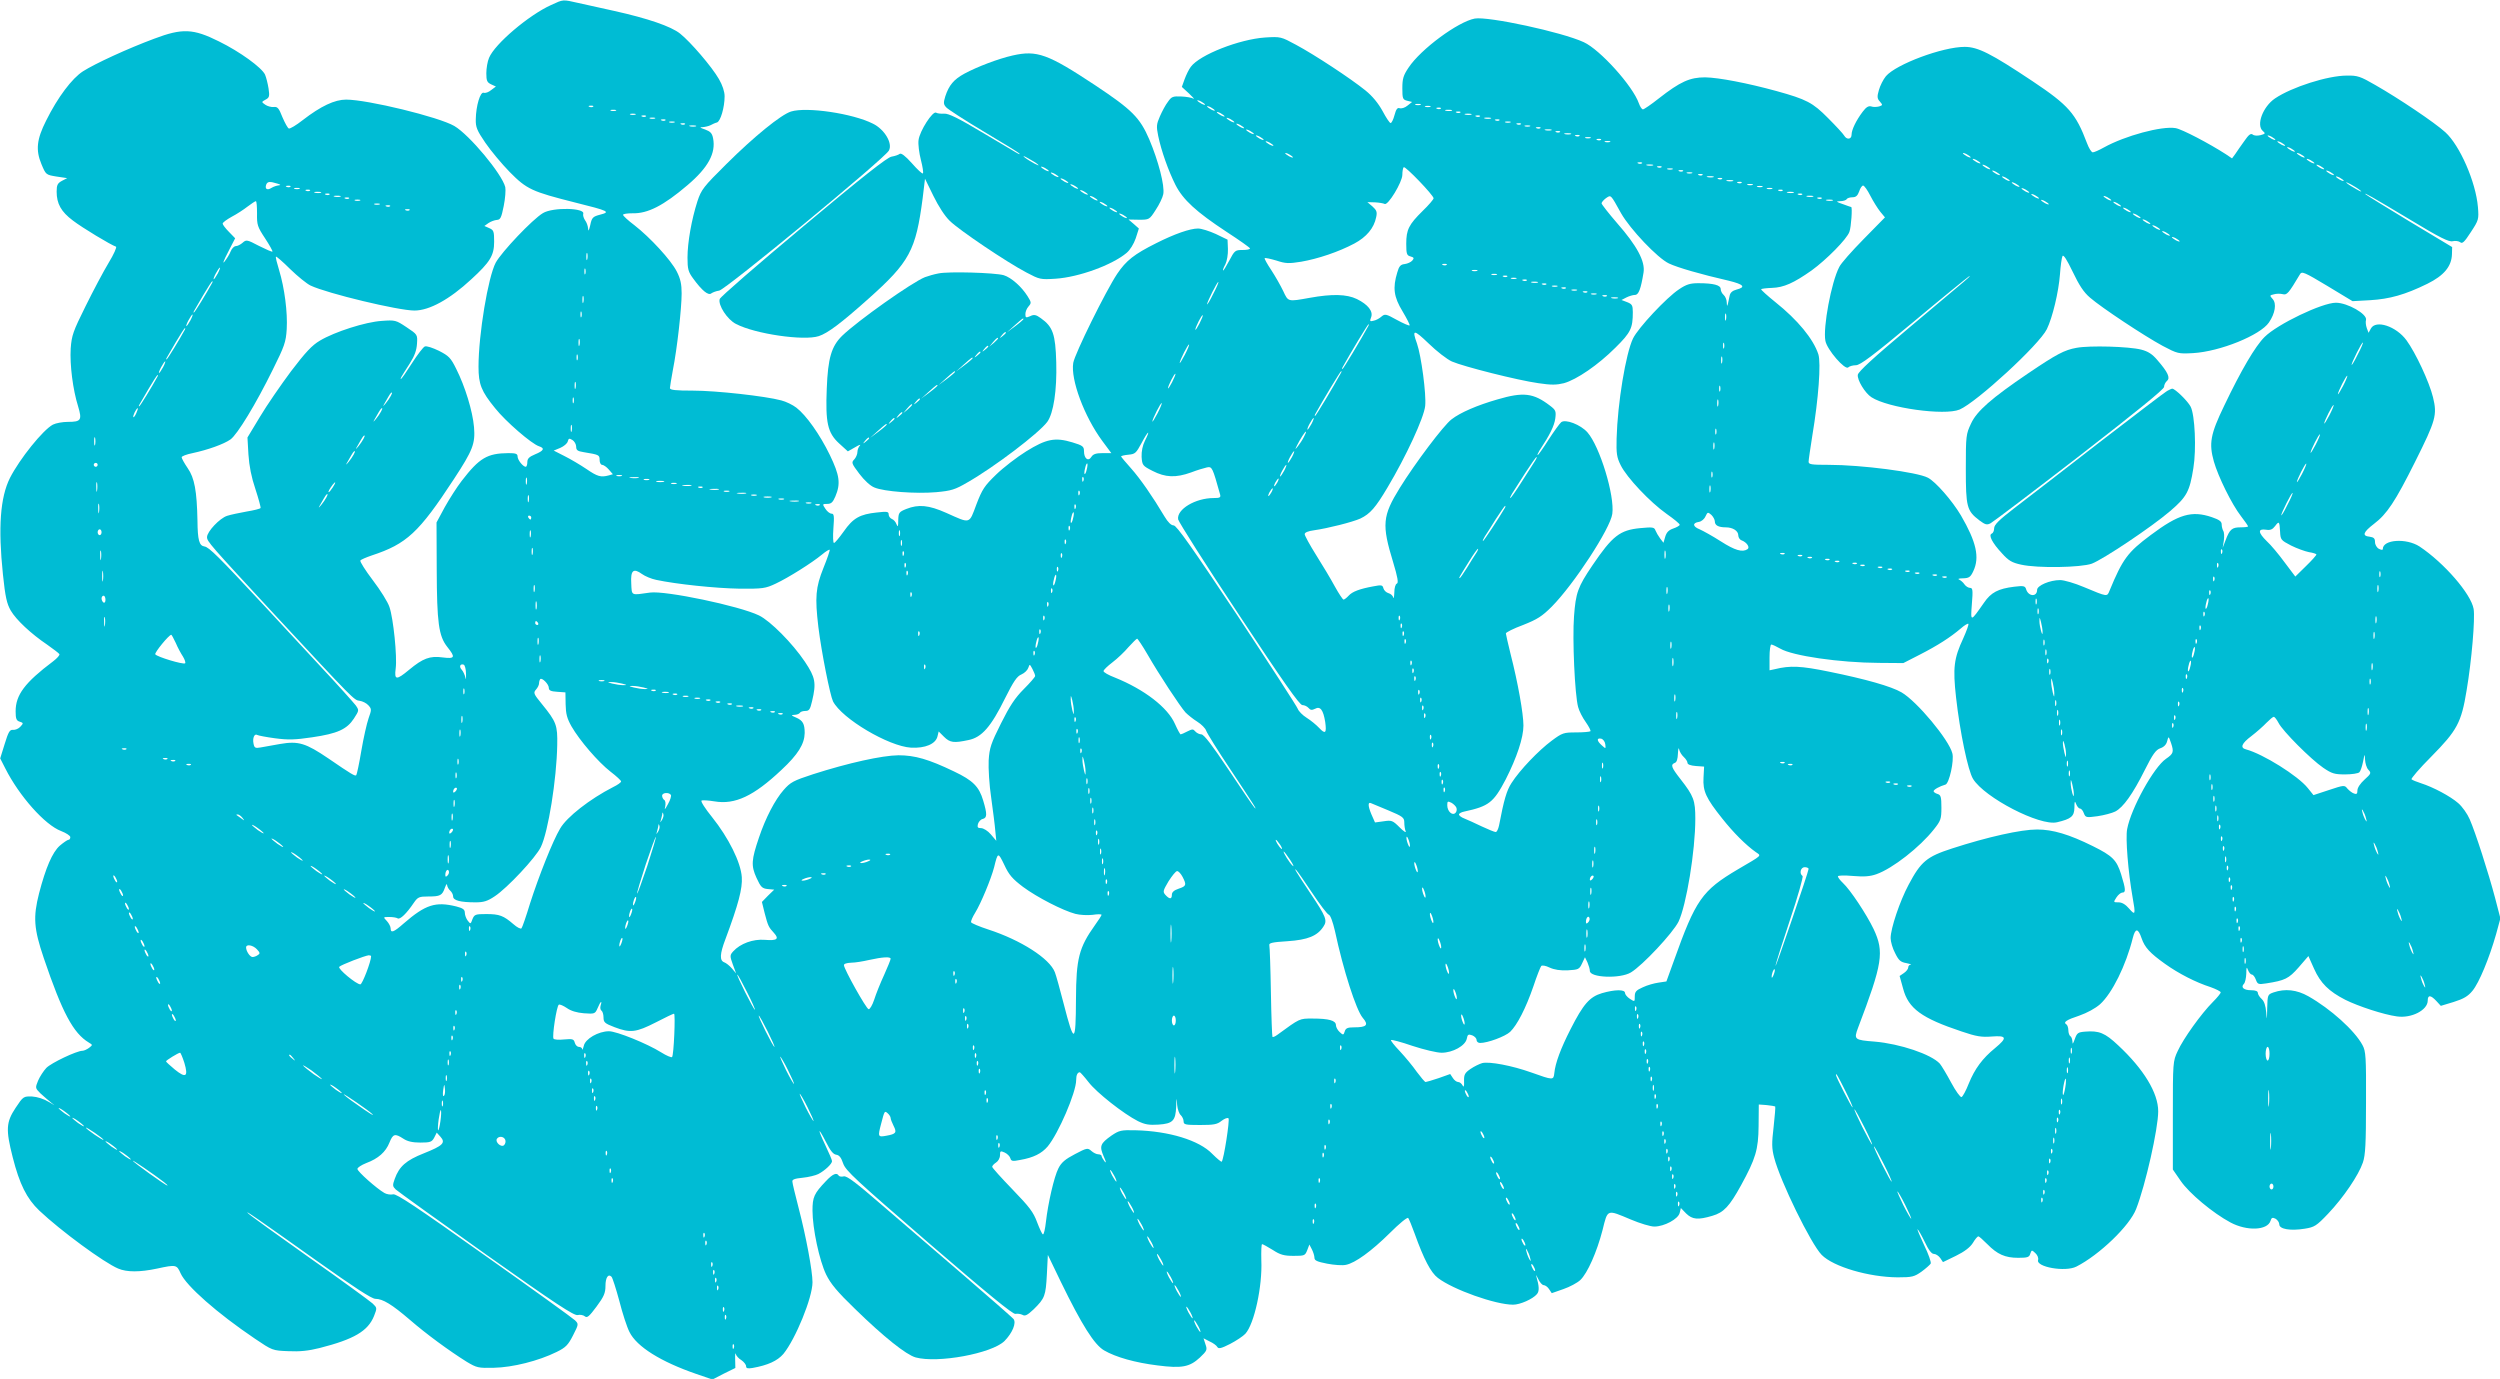 <?xml version="1.0" standalone="no"?>
<!DOCTYPE svg PUBLIC "-//W3C//DTD SVG 20010904//EN"
 "http://www.w3.org/TR/2001/REC-SVG-20010904/DTD/svg10.dtd">
<svg version="1.0" xmlns="http://www.w3.org/2000/svg"
 width="1280pt" height="706pt" viewBox="0 0 1280 706"
 preserveAspectRatio="xMidYMid meet">
<g transform="translate(0,706) scale(0.1,-0.1)"
fill="#00bcd4" stroke="none">
<path d="M2821 7034 c-113 -51 -288 -199 -317 -270 -8 -18 -14 -54 -14 -79 0
-39 4 -47 25 -57 l24 -11 -24 -18 c-13 -11 -30 -17 -38 -14 -18 7 -40 -67 -41
-136 -1 -40 6 -57 49 -120 28 -41 84 -108 125 -150 87 -88 113 -100 335 -156
173 -43 182 -48 128 -62 -38 -10 -43 -15 -51 -54 -7 -29 -10 -34 -11 -17 -1
14 -8 33 -16 43 -7 11 -11 25 -9 32 12 31 -155 35 -206 4 -54 -32 -212 -199
-242 -254 -39 -74 -88 -367 -88 -533 0 -89 14 -125 85 -212 54 -68 187 -183
225 -195 31 -10 24 -23 -20 -41 -31 -13 -40 -22 -40 -40 0 -13 -4 -24 -8 -24
-14 0 -42 35 -42 53 0 14 -10 17 -47 17 -108 -1 -148 -24 -239 -142 -24 -31
-63 -92 -87 -135 l-42 -78 1 -240 c1 -274 10 -341 54 -397 43 -54 40 -62 -24
-54 -65 9 -101 -5 -171 -63 -66 -55 -77 -54 -69 7 8 60 -12 256 -32 314 -8 25
-46 86 -85 137 -38 50 -67 96 -64 101 3 5 29 16 58 26 179 59 241 116 421 391
97 148 110 182 103 266 -7 82 -46 209 -91 298 -28 57 -38 67 -89 93 -31 15
-63 26 -72 22 -8 -3 -38 -42 -66 -86 -28 -44 -53 -80 -56 -80 -5 0 -3 4 45 79
25 39 35 68 37 101 3 47 3 47 -54 85 -54 36 -58 37 -126 32 -83 -5 -242 -56
-317 -101 -41 -24 -74 -60 -148 -157 -52 -70 -124 -174 -159 -233 l-64 -106 5
-87 c4 -60 15 -116 36 -178 16 -49 28 -93 26 -96 -2 -4 -34 -12 -71 -18 -38
-7 -82 -16 -100 -22 -38 -12 -103 -81 -103 -109 0 -22 11 -35 349 -400 403
-434 404 -435 432 -438 15 -2 35 -12 45 -23 17 -19 17 -22 1 -67 -9 -26 -26
-101 -37 -166 -11 -66 -23 -122 -26 -125 -6 -6 -22 3 -143 86 -115 78 -153 90
-246 74 -38 -7 -84 -15 -101 -18 -27 -5 -32 -2 -36 20 -6 28 5 53 19 44 5 -3
46 -11 91 -17 68 -9 102 -8 190 5 130 19 178 41 214 96 27 42 27 42 9 68 -11
14 -92 105 -182 201 -89 96 -221 238 -292 315 -225 242 -277 294 -300 297 -27
4 -35 31 -36 133 -3 151 -15 218 -50 268 -17 25 -31 50 -31 56 0 5 25 15 56
21 79 17 160 46 194 70 35 25 130 181 217 358 59 119 67 140 71 207 5 85 -11
210 -39 302 -11 36 -19 67 -16 69 2 2 35 -26 73 -64 38 -37 85 -75 104 -84 87
-41 450 -128 532 -128 76 0 180 57 291 160 96 88 117 122 117 192 0 53 -2 60
-25 70 l-25 11 21 15 c12 8 31 15 43 16 18 1 23 11 35 71 8 39 11 83 8 97 -17
68 -184 268 -261 313 -79 46 -444 135 -554 135 -58 0 -129 -33 -222 -105 -33
-26 -65 -45 -71 -43 -6 2 -20 28 -33 58 -18 46 -25 55 -45 52 -12 -1 -32 4
-43 12 -20 14 -20 14 2 26 19 10 21 17 15 57 -4 25 -12 57 -18 71 -17 36 -128
117 -236 170 -132 66 -188 68 -331 14 -137 -51 -302 -127 -365 -167 -56 -36
-129 -132 -189 -253 -48 -95 -54 -150 -24 -222 23 -55 23 -55 78 -64 l54 -8
-27 -14 c-22 -12 -27 -21 -27 -55 0 -62 23 -103 83 -148 48 -37 194 -125 221
-134 5 -2 -11 -39 -38 -83 -26 -43 -79 -143 -118 -222 -64 -129 -71 -149 -76
-216 -5 -84 11 -211 38 -297 21 -70 15 -79 -52 -79 -27 0 -61 -6 -77 -14 -51
-27 -170 -175 -220 -273 -50 -100 -61 -254 -36 -494 12 -116 20 -150 40 -185
28 -48 104 -119 187 -175 31 -22 59 -43 62 -48 3 -5 -11 -21 -32 -37 -145
-109 -192 -172 -192 -256 0 -38 4 -48 21 -53 19 -6 20 -8 3 -26 -9 -10 -26
-17 -37 -16 -17 2 -24 -10 -43 -72 l-23 -74 26 -51 c71 -141 203 -290 286
-321 26 -10 47 -24 47 -31 0 -8 -4 -14 -10 -14 -5 0 -25 -14 -44 -30 -38 -34
-72 -113 -106 -244 -31 -122 -27 -180 24 -331 95 -280 151 -385 231 -433 20
-12 20 -12 1 -27 -11 -8 -26 -15 -34 -15 -29 0 -160 -62 -185 -88 -14 -15 -33
-44 -42 -65 -15 -37 -15 -38 12 -65 16 -15 42 -37 58 -50 20 -15 16 -13 -13 5
-28 17 -60 27 -88 29 -43 1 -45 1 -84 -58 -49 -74 -51 -111 -15 -253 35 -138
72 -212 136 -273 110 -104 332 -267 404 -297 44 -19 111 -19 200 0 97 21 100
20 120 -25 29 -64 186 -203 380 -334 89 -60 90 -61 171 -64 59 -3 104 2 160
16 177 45 248 87 279 164 16 41 16 42 -7 64 -13 12 -158 118 -323 234 -165
117 -307 219 -315 228 -21 20 31 -15 350 -242 193 -137 283 -196 302 -196 38
0 85 -29 176 -107 84 -73 203 -160 291 -215 52 -31 59 -33 140 -31 96 2 228
35 321 81 47 23 59 36 84 85 29 57 29 58 10 77 -10 10 -219 161 -464 334 -348
247 -450 315 -467 311 -13 -3 -33 0 -45 7 -40 23 -138 110 -138 123 0 7 20 20
45 30 62 23 100 57 119 105 18 45 28 48 71 20 21 -14 47 -20 87 -20 51 0 59 3
71 25 l13 26 19 -21 c28 -31 13 -46 -85 -85 -91 -36 -126 -67 -149 -131 -12
-33 -11 -38 5 -54 11 -10 219 -160 464 -334 354 -251 450 -314 468 -309 12 3
29 0 37 -7 11 -9 22 0 59 50 38 51 46 70 46 106 0 43 14 64 31 47 5 -5 23 -61
40 -124 16 -63 39 -134 52 -159 37 -75 160 -152 343 -215 l82 -28 58 30 59 29
-1 45 c-1 24 1 36 3 27 2 -9 15 -24 29 -32 13 -9 24 -23 24 -31 0 -11 8 -13
33 -9 78 14 127 36 158 72 62 76 149 288 149 367 0 57 -33 235 -71 380 -17 66
-32 127 -32 135 -2 11 12 16 53 20 30 3 66 12 80 19 34 18 70 52 70 66 0 6
-16 43 -35 83 -41 86 -38 97 5 13 21 -42 36 -61 51 -63 16 -2 26 -15 36 -45
13 -37 63 -83 439 -408 298 -257 431 -366 443 -362 10 2 26 0 36 -5 13 -8 25
-2 57 28 58 57 62 69 68 179 l5 100 66 -137 c108 -222 172 -323 222 -352 60
-35 160 -63 274 -77 124 -16 164 -8 216 40 37 35 39 40 29 68 l-10 31 31 -16
c18 -8 36 -21 40 -29 6 -10 20 -7 65 16 31 16 67 40 78 52 46 50 88 244 82
376 -1 46 0 83 4 83 4 0 29 -14 55 -30 38 -25 58 -30 106 -30 56 0 59 1 70 29
l11 29 13 -25 c7 -14 13 -33 13 -43 0 -14 14 -20 65 -30 36 -7 79 -10 96 -6
47 9 131 70 225 163 47 47 89 82 94 77 4 -5 19 -41 33 -80 47 -131 83 -200
119 -227 78 -60 295 -137 385 -137 36 0 101 29 122 54 13 15 12 40 -3 91 -4
11 1 5 9 -12 8 -18 21 -33 29 -33 7 0 20 -9 27 -20 l14 -21 60 21 c32 11 71
32 86 46 37 35 85 144 114 256 27 109 21 106 145 54 47 -20 101 -36 120 -36
51 0 123 39 130 70 l6 25 27 -28 c32 -31 60 -34 134 -12 59 17 88 49 147 156
75 137 89 183 90 304 l1 110 40 -3 c22 -2 42 -6 44 -7 2 -2 -2 -49 -8 -104
-10 -85 -10 -110 3 -159 31 -120 188 -441 243 -497 60 -61 242 -114 389 -115
74 0 85 3 122 29 22 16 43 35 47 41 4 6 -11 49 -34 96 -22 47 -37 83 -33 80 4
-2 21 -32 37 -65 19 -41 35 -61 46 -61 10 0 24 -9 33 -21 l14 -21 66 32 c45
22 73 44 87 66 11 19 24 34 28 34 4 0 24 -18 46 -40 51 -52 91 -70 158 -70 48
0 57 3 62 21 7 20 8 20 26 3 11 -10 17 -25 14 -35 -12 -36 139 -63 196 -34
118 60 273 209 306 295 48 123 113 411 113 500 0 94 -74 216 -205 338 -68 64
-98 76 -170 70 -36 -3 -41 -7 -52 -38 -9 -25 -12 -29 -12 -13 -1 12 -5 25 -11
28 -5 3 -10 17 -10 30 0 13 -5 27 -10 30 -18 11 -1 23 66 45 40 14 82 37 106
58 62 56 133 199 168 340 13 51 27 51 45 -2 16 -47 43 -76 120 -131 70 -50
158 -95 233 -119 28 -10 52 -22 52 -27 0 -5 -18 -27 -40 -49 -60 -60 -152
-189 -180 -251 -25 -53 -25 -58 -25 -330 l0 -277 40 -58 c44 -64 165 -165 255
-213 84 -45 189 -41 205 8 5 17 10 19 26 11 10 -6 19 -19 19 -29 0 -24 56 -34
130 -22 50 8 60 14 120 77 78 82 156 197 178 262 13 38 16 98 16 307 1 235 -1
263 -18 294 -40 75 -164 186 -277 250 -60 34 -119 40 -178 20 -31 -11 -31 -12
-33 -82 -1 -61 -2 -64 -5 -21 -3 35 -10 57 -23 69 -11 10 -20 24 -20 32 0 8
-12 13 -34 13 -38 0 -55 15 -37 33 6 6 11 29 12 52 0 34 2 37 9 18 5 -13 14
-23 20 -23 6 0 15 -12 20 -26 9 -24 13 -25 53 -19 96 15 115 24 166 82 l50 58
29 -65 c33 -74 76 -116 160 -159 66 -33 197 -76 264 -85 74 -11 158 32 158 81
0 30 15 29 44 -2 l23 -25 66 20 c51 16 73 29 96 57 34 41 86 167 121 290 l22
81 -27 104 c-34 129 -101 337 -130 403 -12 28 -38 65 -59 83 -40 35 -128 82
-191 102 -22 7 -44 16 -48 20 -4 3 41 56 101 116 132 134 154 173 181 339 26
153 44 368 36 417 -13 77 -151 236 -277 320 -68 44 -188 36 -188 -13 0 -6 -8
-5 -20 1 -11 6 -20 21 -20 35 0 18 -6 24 -27 27 -41 4 -34 23 22 66 66 50 108
113 210 317 107 214 114 240 92 331 -19 78 -89 228 -136 292 -53 72 -157 106
-182 60 l-12 -22 -9 24 c-5 14 -7 33 -4 42 7 30 -95 88 -154 88 -71 0 -300
-110 -365 -175 -48 -47 -121 -172 -207 -352 -71 -147 -79 -193 -53 -286 22
-77 91 -218 139 -280 20 -26 36 -49 36 -52 0 -3 -17 -5 -39 -5 -43 0 -55 -10
-76 -66 l-15 -39 6 37 c3 20 2 43 -3 50 -4 7 -8 22 -8 33 0 15 -12 24 -50 37
-103 35 -170 16 -314 -92 -117 -87 -143 -122 -210 -284 -13 -32 -9 -33 -131
18 -47 20 -102 36 -122 36 -53 0 -118 -28 -118 -50 0 -37 -44 -35 -56 2 -5 18
-12 20 -61 14 -82 -10 -119 -29 -155 -82 -70 -100 -69 -100 -62 -6 6 71 4 82
-9 82 -9 0 -22 8 -29 18 -7 11 -20 21 -28 25 -8 3 1 6 21 6 30 1 38 6 52 36
34 71 16 150 -63 286 -45 76 -130 173 -169 193 -55 29 -340 66 -508 66 -89 0
-103 2 -103 16 0 9 9 69 19 133 32 191 45 372 31 417 -26 79 -106 176 -220
267 -41 33 -74 63 -73 66 2 3 27 6 56 7 60 2 111 25 202 89 76 55 181 161 194
198 9 24 16 127 9 127 -2 0 -21 7 -43 15 -35 12 -37 14 -13 15 15 0 30 5 33
10 3 6 17 10 30 10 17 0 26 8 34 30 5 17 15 30 20 30 6 0 23 -24 37 -52 15
-29 38 -66 51 -82 l24 -29 -109 -111 c-60 -61 -117 -125 -125 -143 -41 -78
-84 -311 -71 -378 8 -45 101 -152 117 -136 6 6 24 11 39 11 22 0 86 48 296
223 147 123 274 226 282 231 18 9 12 4 -310 -266 -175 -147 -256 -221 -258
-237 -4 -26 37 -94 70 -115 85 -55 374 -95 451 -63 88 38 408 332 447 412 29
60 60 189 67 280 3 44 9 86 13 94 5 9 22 -18 52 -80 33 -69 56 -105 89 -133
60 -52 276 -195 372 -247 76 -40 80 -41 155 -37 139 8 345 92 389 157 32 47
40 97 19 120 -16 18 -16 19 6 24 13 4 33 4 45 1 22 -6 30 3 89 102 9 16 22 11
140 -60 l129 -78 90 5 c100 6 179 28 293 84 85 42 124 89 126 151 l1 37 -218
131 c-120 73 -221 135 -225 139 -12 13 31 -12 230 -131 150 -91 197 -114 216
-109 13 3 30 1 38 -5 11 -10 22 1 55 52 40 61 41 65 36 128 -11 129 -93 316
-167 383 -55 50 -238 173 -359 242 -76 44 -91 49 -145 48 -98 0 -282 -59 -368
-117 -62 -42 -98 -137 -62 -167 14 -12 13 -14 -12 -21 -16 -4 -33 -3 -40 3
-10 8 -21 -1 -43 -33 -17 -24 -38 -53 -46 -66 l-17 -23 -31 21 c-85 55 -226
129 -258 134 -70 12 -259 -39 -367 -99 -25 -14 -50 -25 -57 -25 -7 0 -20 21
-30 48 -57 151 -94 193 -278 316 -213 142 -280 176 -348 176 -113 0 -351 -89
-403 -150 -14 -17 -30 -49 -36 -71 -10 -34 -9 -44 5 -59 15 -17 15 -19 -4 -25
-12 -3 -30 -4 -40 0 -14 4 -26 -3 -44 -27 -34 -45 -57 -93 -57 -118 0 -24 -25
-27 -38 -4 -5 9 -42 49 -82 89 -79 80 -110 96 -265 139 -146 40 -295 69 -365
70 -78 0 -127 -22 -237 -108 -39 -31 -76 -56 -81 -56 -6 0 -15 14 -21 31 -31
89 -199 275 -282 313 -112 52 -490 133 -558 121 -86 -16 -277 -157 -339 -251
-27 -40 -32 -57 -32 -106 0 -53 2 -58 25 -64 l25 -6 -24 -19 c-13 -11 -31 -16
-40 -13 -11 4 -18 -5 -26 -35 -6 -23 -15 -41 -20 -41 -5 0 -23 27 -41 61 -22
40 -52 77 -88 106 -74 60 -259 182 -356 234 -76 41 -78 42 -158 37 -131 -9
-334 -88 -380 -150 -10 -13 -24 -42 -32 -64 l-14 -39 37 -34 c20 -19 30 -30
22 -26 -8 5 -36 10 -62 11 -43 2 -50 -1 -68 -27 -12 -15 -30 -49 -41 -74 -18
-41 -19 -52 -9 -101 16 -77 52 -178 88 -250 39 -77 107 -139 262 -241 66 -43
120 -81 120 -85 0 -5 -17 -8 -39 -8 -37 0 -40 -3 -67 -54 -16 -30 -30 -53 -32
-51 -2 2 3 16 12 32 8 16 14 51 13 78 l-2 48 -60 29 c-33 15 -74 28 -91 28
-41 0 -121 -28 -214 -75 -114 -57 -154 -89 -200 -157 -58 -87 -217 -409 -225
-456 -14 -85 56 -274 149 -400 l46 -62 -45 0 c-34 0 -48 -5 -57 -19 -16 -26
-38 -9 -38 29 0 24 -6 29 -59 45 -89 27 -134 18 -237 -46 -48 -30 -117 -83
-154 -119 -60 -58 -71 -75 -101 -153 -38 -102 -29 -99 -154 -43 -90 40 -142
45 -205 20 -37 -15 -40 -19 -41 -58 0 -33 -2 -37 -9 -20 -4 12 -15 24 -24 27
-9 4 -16 14 -16 23 0 15 -8 16 -61 10 -86 -9 -121 -28 -169 -97 -23 -32 -45
-59 -50 -59 -5 0 -6 34 -3 75 5 63 3 75 -9 75 -9 0 -23 11 -32 25 -16 24 -16
25 9 25 21 0 29 8 42 38 28 66 22 108 -28 212 -51 105 -121 204 -172 243 -18
14 -53 31 -77 37 -81 22 -334 50 -452 50 -88 0 -118 3 -118 13 0 6 7 48 15 92
22 110 45 317 45 393 0 47 -6 75 -25 112 -30 59 -136 174 -217 237 -32 24 -58
48 -58 53 0 5 22 8 49 8 77 -2 158 39 281 144 106 90 146 164 131 240 -5 26
-14 35 -41 45 -27 9 -30 12 -12 12 12 1 30 5 40 10 9 5 24 12 33 14 18 6 39
77 39 134 0 24 -11 57 -29 88 -36 63 -146 191 -199 233 -46 37 -166 78 -337
116 -66 15 -149 33 -185 41 -80 18 -74 19 -139 -11z m3349 -510 c0 -2 -9 0
-20 6 -11 6 -20 13 -20 16 0 2 9 0 20 -6 11 -6 20 -13 20 -16z m1103 -1 c-7
-2 -19 -2 -25 0 -7 3 -2 5 12 5 14 0 19 -2 13 -5z m-4236 -9 c-3 -3 -12 -4
-19 -1 -8 3 -5 6 6 6 11 1 17 -2 13 -5z m3183 -20 c0 -2 -9 0 -20 6 -11 6 -20
13 -20 16 0 2 9 0 20 -6 11 -6 20 -13 20 -16z m1103 19 c-7 -2 -19 -2 -25 0
-7 3 -2 5 12 5 14 0 19 -2 13 -5z m54 -9 c-3 -3 -12 -4 -19 -1 -8 3 -5 6 6 6
11 1 17 -2 13 -5z m-4224 -11 c-7 -2 -19 -2 -25 0 -7 3 -2 5 12 5 14 0 19 -2
13 -5z m4280 0 c-7 -2 -21 -2 -30 0 -10 3 -4 5 12 5 17 0 24 -2 18 -5z m-1163
-29 c0 -2 -9 0 -20 6 -11 6 -20 13 -20 16 0 2 9 0 20 -6 11 -6 20 -13 20 -16z
m1207 20 c-3 -3 -12 -4 -19 -1 -8 3 -5 6 6 6 11 1 17 -2 13 -5z m-4224 -11
c-7 -2 -19 -2 -25 0 -7 3 -2 5 12 5 14 0 19 -2 13 -5z m4280 0 c-7 -2 -21 -2
-30 0 -10 3 -4 5 12 5 17 0 24 -2 18 -5z m-4226 -9 c-3 -3 -12 -4 -19 -1 -8 3
-5 6 6 6 11 1 17 -2 13 -5z m4270 0 c-3 -3 -12 -4 -19 -1 -8 3 -5 6 6 6 11 1
17 -2 13 -5z m-4224 -11 c-7 -2 -19 -2 -25 0 -7 3 -2 5 12 5 14 0 19 -2 13 -5z
m2967 -19 c0 -2 -9 0 -20 6 -11 6 -20 13 -20 16 0 2 9 0 20 -6 11 -6 20 -13
20 -16z m1313 19 c-7 -2 -21 -2 -30 0 -10 3 -4 5 12 5 17 0 24 -2 18 -5z
m-4226 -9 c-3 -3 -12 -4 -19 -1 -8 3 -5 6 6 6 11 1 17 -2 13 -5z m4270 0 c-3
-3 -12 -4 -19 -1 -8 3 -5 6 6 6 11 1 17 -2 13 -5z m-4224 -11 c-7 -2 -19 -2
-25 0 -7 3 -2 5 12 5 14 0 19 -2 13 -5z m4280 0 c-7 -2 -19 -2 -25 0 -7 3 -2
5 12 5 14 0 19 -2 13 -5z m-4226 -9 c-3 -3 -12 -4 -19 -1 -8 3 -5 6 6 6 11 1
17 -2 13 -5z m2863 -20 c0 -2 -9 0 -20 6 -11 6 -20 13 -20 16 0 2 9 0 20 -6
11 -6 20 -13 20 -16z m1417 20 c-3 -3 -12 -4 -19 -1 -8 3 -5 6 6 6 11 1 17 -2
13 -5z m-4224 -11 c-7 -2 -21 -2 -30 0 -10 3 -4 5 12 5 17 0 24 -2 18 -5z
m4270 0 c-7 -2 -19 -2 -25 0 -7 3 -2 5 12 5 14 0 19 -2 13 -5z m54 -9 c-3 -3
-12 -4 -19 -1 -8 3 -5 6 6 6 11 1 17 -2 13 -5z m-1467 -30 c0 -2 -9 0 -20 6
-11 6 -20 13 -20 16 0 2 9 0 20 -6 11 -6 20 -13 20 -16z m1523 19 c-7 -2 -21
-2 -30 0 -10 3 -4 5 12 5 17 0 24 -2 18 -5z m44 -9 c-3 -3 -12 -4 -19 -1 -8 3
-5 6 6 6 11 1 17 -2 13 -5z m56 -11 c-7 -2 -21 -2 -30 0 -10 3 -4 5 12 5 17 0
24 -2 18 -5z m-1573 -29 c0 -2 -9 0 -20 6 -11 6 -20 13 -20 16 0 2 9 0 20 -6
11 -6 20 -13 20 -16z m1617 20 c-3 -3 -12 -4 -19 -1 -8 3 -5 6 6 6 11 1 17 -2
13 -5z m3563 -20 c0 -2 -9 0 -20 6 -11 6 -20 13 -20 16 0 2 9 0 20 -6 11 -6
20 -13 20 -16z m-3507 9 c-7 -2 -19 -2 -25 0 -7 3 -2 5 12 5 14 0 19 -2 13 -5z
m54 -9 c-3 -3 -12 -4 -19 -1 -8 3 -5 6 6 6 11 1 17 -2 13 -5z m-1677 -30 c0
-2 -9 0 -20 6 -11 6 -20 13 -20 16 0 2 9 0 20 -6 11 -6 20 -13 20 -16z m1723
19 c-7 -2 -19 -2 -25 0 -7 3 -2 5 12 5 14 0 19 -2 13 -5z m3457 -19 c0 -2 -9
0 -20 6 -11 6 -20 13 -20 16 0 2 9 0 20 -6 11 -6 20 -13 20 -16z m50 -30 c0
-2 -9 0 -20 6 -11 6 -20 13 -20 16 0 2 9 0 20 -6 11 -6 20 -13 20 -16z m-5130
-30 c0 -2 -9 0 -20 6 -11 6 -20 13 -20 16 0 2 9 0 20 -6 11 -6 20 -13 20 -16z
m3470 0 c0 -2 -9 0 -20 6 -11 6 -20 13 -20 16 0 2 9 0 20 -6 11 -6 20 -13 20
-16z m1710 0 c0 -2 -9 0 -20 6 -11 6 -20 13 -20 16 0 2 9 0 20 -6 11 -6 20
-13 20 -16z m-1660 -30 c0 -2 -9 0 -20 6 -11 6 -20 13 -20 16 0 2 9 0 20 -6
11 -6 20 -13 20 -16z m1710 0 c0 -2 -9 0 -20 6 -11 6 -20 13 -20 16 0 2 9 0
20 -6 11 -6 20 -13 20 -16z m-3443 0 c-3 -3 -12 -4 -19 -1 -8 3 -5 6 6 6 11 1
17 -2 13 -5z m56 -11 c-7 -2 -21 -2 -30 0 -10 3 -4 5 12 5 17 0 24 -2 18 -5z
m1727 -19 c0 -2 -9 0 -20 6 -11 6 -20 13 -20 16 0 2 9 0 20 -6 11 -6 20 -13
20 -16z m1710 0 c0 -2 -9 0 -20 6 -11 6 -20 13 -20 16 0 2 9 0 20 -6 11 -6 20
-13 20 -16z m-4560 -149 c0 -6 -25 -35 -56 -65 -71 -70 -84 -96 -84 -168 0
-53 3 -60 22 -65 18 -5 19 -9 9 -21 -7 -8 -24 -16 -39 -18 -21 -2 -29 -11 -38
-43 -24 -79 -18 -125 27 -199 22 -37 39 -70 36 -72 -2 -3 -32 10 -65 28 -56
31 -61 32 -79 17 -10 -9 -28 -19 -40 -21 -19 -5 -21 -3 -13 17 12 31 -16 66
-73 94 -52 25 -126 27 -242 6 -112 -20 -109 -21 -135 35 -13 27 -40 75 -61
107 -21 31 -36 59 -34 61 3 3 29 -3 60 -12 48 -16 64 -16 127 -6 86 15 191 50
272 93 62 33 101 79 112 135 6 27 2 36 -19 55 l-26 22 39 -1 c21 -1 43 -5 49
-8 17 -11 91 112 91 149 0 17 3 35 7 39 8 7 152 -143 153 -159z m1167 159 c-3
-3 -12 -4 -19 -1 -8 3 -5 6 6 6 11 1 17 -2 13 -5z m56 -11 c-7 -2 -19 -2 -25
0 -7 3 -2 5 12 5 14 0 19 -2 13 -5z m54 -9 c-3 -3 -12 -4 -19 -1 -8 3 -5 6 6
6 11 1 17 -2 13 -5z m1623 -20 c0 -2 -9 0 -20 6 -11 6 -20 13 -20 16 0 2 9 0
20 -6 11 -6 20 -13 20 -16z m1710 0 c0 -2 -9 0 -20 6 -11 6 -20 13 -20 16 0 2
9 0 20 -6 11 -6 20 -13 20 -16z m-3287 9 c-7 -2 -19 -2 -25 0 -7 3 -2 5 12 5
14 0 19 -2 13 -5z m54 -9 c-3 -3 -12 -4 -19 -1 -8 3 -5 6 6 6 11 1 17 -2 13
-5z m56 -11 c-7 -2 -21 -2 -30 0 -10 3 -4 5 12 5 17 0 24 -2 18 -5z m1517 -19
c0 -2 -9 0 -20 6 -11 6 -20 13 -20 16 0 2 9 0 20 -6 11 -6 20 -13 20 -16z
m1710 0 c0 -2 -9 0 -20 6 -11 6 -20 13 -20 16 0 2 9 0 20 -6 11 -6 20 -13 20
-16z m-3183 10 c-3 -3 -12 -4 -19 -1 -8 3 -5 6 6 6 11 1 17 -2 13 -5z m56 -11
c-7 -2 -21 -2 -30 0 -10 3 -4 5 12 5 17 0 24 -2 18 -5z m-7453 -13 c17 -5 19
-8 7 -9 -9 -1 -26 -6 -37 -13 -22 -14 -35 -6 -27 17 7 16 18 17 57 5z m7497 4
c-3 -3 -12 -4 -19 -1 -8 3 -5 6 6 6 11 1 17 -2 13 -5z m1423 -20 c0 -2 -9 0
-20 6 -11 6 -20 13 -20 16 0 2 9 0 20 -6 11 -6 20 -13 20 -16z m1745 -19 c11
-9 2 -7 -20 6 -22 12 -44 26 -50 32 -16 15 48 -20 70 -38z m-3112 28 c-7 -2
-19 -2 -25 0 -7 3 -2 5 12 5 14 0 19 -2 13 -5z m-7486 -9 c-3 -3 -12 -4 -19
-1 -8 3 -5 6 6 6 11 1 17 -2 13 -5z m7536 -1 c-7 -2 -19 -2 -25 0 -7 3 -2 5
12 5 14 0 19 -2 13 -5z m-7490 -10 c-7 -2 -19 -2 -25 0 -7 3 -2 5 12 5 14 0
19 -2 13 -5z m7540 0 c-7 -2 -19 -2 -25 0 -7 3 -2 5 12 5 14 0 19 -2 13 -5z
m1317 -19 c0 -2 -9 0 -20 6 -11 6 -20 13 -20 16 0 2 9 0 20 -6 11 -6 20 -13
20 -16z m-8803 10 c-3 -3 -12 -4 -19 -1 -8 3 -5 6 6 6 11 1 17 -2 13 -5z
m7540 0 c-3 -3 -12 -4 -19 -1 -8 3 -5 6 6 6 11 1 17 -2 13 -5z m-7484 -11 c-7
-2 -21 -2 -30 0 -10 3 -4 5 12 5 17 0 24 -2 18 -5z m7540 0 c-7 -2 -21 -2 -30
0 -10 3 -4 5 12 5 17 0 24 -2 18 -5z m-7496 -9 c-3 -3 -12 -4 -19 -1 -8 3 -5
6 6 6 11 1 17 -2 13 -5z m7540 0 c-3 -3 -12 -4 -19 -1 -8 3 -5 6 6 6 11 1 17
-2 13 -5z m1213 -20 c0 -2 -9 0 -20 6 -11 6 -20 13 -20 16 0 2 9 0 20 -6 11
-6 20 -13 20 -16z m-8697 9 c-7 -2 -21 -2 -30 0 -10 3 -4 5 12 5 17 0 24 -2
18 -5z m6557 -85 c46 -81 187 -230 245 -257 44 -21 165 -56 305 -88 78 -19 91
-33 40 -46 -19 -5 -31 -15 -34 -30 -3 -12 -7 -31 -9 -42 -4 -15 -5 -14 -6 6 0
15 -8 32 -16 39 -8 7 -15 20 -15 30 0 20 -36 30 -115 30 -41 0 -61 -6 -98 -31
-64 -42 -210 -198 -236 -252 -37 -77 -79 -330 -84 -512 -2 -77 1 -97 21 -137
31 -63 150 -189 235 -249 37 -26 68 -51 67 -56 0 -4 -15 -13 -33 -19 -23 -8
-34 -19 -41 -42 l-9 -31 -17 22 c-9 12 -20 31 -24 41 -6 17 -14 18 -78 12
-104 -10 -142 -39 -245 -191 -75 -111 -85 -140 -94 -260 -9 -117 4 -403 21
-465 5 -20 23 -55 39 -77 16 -23 27 -44 24 -47 -4 -3 -37 -6 -74 -6 -63 0 -70
-2 -125 -43 -66 -49 -163 -150 -205 -216 -25 -38 -39 -87 -64 -218 -4 -18 -11
-33 -17 -33 -6 0 -38 13 -72 29 -33 16 -73 34 -88 40 -16 6 -28 15 -28 21 0 5
12 12 28 15 125 27 149 46 211 164 57 112 91 214 91 276 0 60 -28 219 -66 367
-13 53 -24 101 -24 105 0 5 39 25 88 43 73 29 97 44 147 94 113 114 300 400
310 475 13 93 -64 345 -127 417 -35 40 -114 70 -135 52 -8 -7 -37 -47 -65 -90
-27 -43 -52 -78 -55 -78 -3 0 1 10 9 23 53 80 76 127 81 164 5 38 2 44 -27 66
-85 65 -136 71 -269 32 -104 -30 -190 -67 -235 -102 -41 -31 -187 -225 -265
-351 -89 -144 -93 -188 -34 -381 23 -76 28 -106 19 -109 -7 -2 -13 -22 -13
-45 -1 -23 -3 -35 -6 -26 -2 10 -13 19 -24 22 -11 3 -23 14 -26 25 -4 17 -10
18 -51 10 -71 -13 -108 -27 -127 -48 -10 -11 -22 -20 -26 -20 -4 0 -24 30 -45
68 -20 37 -63 109 -96 161 -32 51 -58 99 -58 106 0 9 18 16 48 20 71 10 197
42 237 60 50 24 78 56 139 159 95 159 187 358 193 418 6 60 -20 255 -42 319
-27 74 -17 74 59 1 41 -40 95 -82 120 -93 60 -26 336 -96 443 -111 66 -10 93
-9 130 0 65 18 175 93 264 182 79 78 89 100 89 182 0 35 -4 41 -29 51 l-29 11
25 13 c14 7 34 13 44 13 19 0 30 30 44 115 9 57 -34 137 -135 252 -44 51 -80
97 -80 102 0 5 10 17 22 26 27 18 23 22 78 -77z m983 85 c-7 -2 -21 -2 -30 0
-10 3 -4 5 12 5 17 0 24 -2 18 -5z m1527 -19 c0 -2 -9 0 -20 6 -11 6 -20 13
-20 16 0 2 9 0 20 -6 11 -6 20 -13 20 -16z m-9023 10 c-3 -3 -12 -4 -19 -1 -8
3 -5 6 6 6 11 1 17 -2 13 -5z m7540 0 c-3 -3 -12 -4 -19 -1 -8 3 -5 6 6 6 11
1 17 -2 13 -5z m-7484 -11 c-7 -2 -19 -2 -25 0 -7 3 -2 5 12 5 14 0 19 -2 13
-5z m7540 0 c-7 -2 -21 -2 -30 0 -10 3 -4 5 12 5 17 0 24 -2 18 -5z m1107 -19
c0 -2 -9 0 -20 6 -11 6 -20 13 -20 16 0 2 9 0 20 -6 11 -6 20 -13 20 -16z
m-9174 -47 c-1 -58 2 -68 41 -127 23 -35 40 -66 38 -68 -2 -3 -33 11 -69 29
-61 32 -65 33 -84 16 -10 -9 -26 -17 -34 -17 -9 0 -21 -12 -27 -27 -6 -16 -21
-39 -32 -53 -11 -14 -3 8 18 48 l37 72 -32 33 c-18 18 -32 37 -32 42 0 6 21
21 46 35 25 13 62 37 81 52 20 15 39 28 43 28 4 0 6 -28 6 -63z m9544 37 c0
-2 -9 0 -20 6 -11 6 -20 13 -20 16 0 2 9 0 20 -6 11 -6 20 -13 20 -16z m-8917
9 c-7 -2 -19 -2 -25 0 -7 3 -2 5 12 5 14 0 19 -2 13 -5z m54 -9 c-3 -3 -12 -4
-19 -1 -8 3 -5 6 6 6 11 1 17 -2 13 -5z m8913 -30 c0 -2 -9 0 -20 6 -11 6 -20
13 -20 16 0 2 9 0 20 -6 11 -6 20 -13 20 -16z m-8813 10 c-3 -3 -12 -4 -19 -1
-8 3 -5 6 6 6 11 1 17 -2 13 -5z m8863 -40 c0 -2 -9 0 -20 6 -11 6 -20 13 -20
16 0 2 9 0 20 -6 11 -6 20 -13 20 -16z m50 -30 c0 -2 -9 0 -20 6 -11 6 -20 13
-20 16 0 2 9 0 20 -6 11 -6 20 -13 20 -16z m50 -30 c0 -2 -9 0 -20 6 -11 6
-20 13 -20 16 0 2 9 0 20 -6 11 -6 20 -13 20 -16z m50 -30 c0 -2 -9 0 -20 6
-11 6 -20 13 -20 16 0 2 9 0 20 -6 11 -6 20 -13 20 -16z m50 -30 c0 -2 -9 0
-20 6 -11 6 -20 13 -20 16 0 2 9 0 20 -6 11 -6 20 -13 20 -16z m-8153 -91 c-3
-10 -5 -4 -5 12 0 17 2 24 5 18 2 -7 2 -21 0 -30z m4400 -29 c-3 -3 -12 -4
-19 -1 -8 3 -5 6 6 6 11 1 17 -2 13 -5z m-6292 -44 c-9 -16 -18 -30 -21 -30
-2 0 2 14 11 30 9 17 18 30 21 30 2 0 -2 -13 -11 -30z m1882 -2 c-3 -7 -5 -2
-5 12 0 14 2 19 5 13 2 -7 2 -19 0 -25z m4566 15 c-7 -2 -19 -2 -25 0 -7 3 -2
5 12 5 14 0 19 -2 13 -5z m100 -20 c-7 -2 -19 -2 -25 0 -7 3 -2 5 12 5 14 0
19 -2 13 -5z m54 -9 c-3 -3 -12 -4 -19 -1 -8 3 -5 6 6 6 11 1 17 -2 13 -5z
m46 -11 c-7 -2 -19 -2 -25 0 -7 3 -2 5 12 5 14 0 19 -2 13 -5z m54 -9 c-3 -3
-12 -4 -19 -1 -8 3 -5 6 6 6 11 1 17 -2 13 -5z m-6730 -11 c-30 -55 -90 -153
-94 -153 -5 0 -7 -4 47 88 23 39 44 72 47 72 2 0 2 -3 0 -7z m5124 -59 c-16
-33 -30 -56 -31 -52 0 11 53 118 58 114 2 -2 -10 -30 -27 -62z m1662 59 c-7
-2 -21 -2 -30 0 -10 3 -4 5 12 5 17 0 24 -2 18 -5z m44 -9 c-3 -3 -12 -4 -19
-1 -8 3 -5 6 6 6 11 1 17 -2 13 -5z m56 -11 c-7 -2 -19 -2 -25 0 -7 3 -2 5 12
5 14 0 19 -2 13 -5z m44 -9 c-3 -3 -12 -4 -19 -1 -8 3 -5 6 6 6 11 1 17 -2 13
-5z m56 -11 c-7 -2 -19 -2 -25 0 -7 3 -2 5 12 5 14 0 19 -2 13 -5z m54 -9 c-3
-3 -12 -4 -19 -1 -8 3 -5 6 6 6 11 1 17 -2 13 -5z m46 -11 c-7 -2 -19 -2 -25
0 -7 3 -2 5 12 5 14 0 19 -2 13 -5z m-5186 -40 c-3 -10 -5 -4 -5 12 0 17 2 24
5 18 2 -7 2 -21 0 -30z m5240 31 c-3 -3 -12 -4 -19 -1 -8 3 -5 6 6 6 11 1 17
-2 13 -5z m56 -11 c-7 -2 -21 -2 -30 0 -10 3 -4 5 12 5 17 0 24 -2 18 -5z
m-5306 -95 c-3 -7 -5 -2 -5 12 0 14 2 19 5 13 2 -7 2 -19 0 -25z m5860 -15
c-3 -10 -5 -4 -5 12 0 17 2 24 5 18 2 -7 2 -21 0 -30z m-7862 -3 c-9 -16 -18
-30 -21 -30 -2 0 2 14 11 30 9 17 18 30 21 30 2 0 -2 -13 -11 -30z m5166 -17
c-11 -21 -20 -35 -21 -31 0 12 33 78 38 74 2 -2 -6 -21 -17 -43z m866 -10
c-41 -75 -130 -223 -134 -223 -2 0 -2 3 0 8 41 74 130 222 134 222 2 0 2 -3 0
-7z m-6060 -20 c-30 -55 -90 -153 -94 -153 -5 0 -7 -4 47 88 23 39 44 72 47
72 2 0 2 -3 0 -7z m2020 -80 c-3 -10 -5 -4 -5 12 0 17 2 24 5 18 2 -7 2 -21 0
-30z m5860 -15 c-3 -7 -5 -2 -5 12 0 14 2 19 5 13 2 -7 2 -19 0 -25z m3244
-34 c-16 -33 -30 -56 -31 -52 0 11 53 118 58 114 2 -2 -10 -30 -27 -62z
m-6005 -1 c-14 -26 -25 -45 -26 -41 0 12 43 98 48 94 2 -2 -8 -26 -22 -53z
m-3109 -25 c-3 -7 -5 -2 -5 12 0 14 2 19 5 13 2 -7 2 -19 0 -25z m5860 -15
c-3 -10 -5 -4 -5 12 0 17 2 24 5 18 2 -7 2 -21 0 -30z m-7982 -23 c-9 -16 -18
-30 -21 -30 -2 0 2 14 11 30 9 17 18 30 21 30 2 0 -2 -13 -11 -30z m6032 -27
c-41 -75 -130 -223 -134 -223 -2 0 -2 3 0 8 41 74 130 222 134 222 2 0 2 -3 0
-7z m-866 -50 c-11 -21 -20 -35 -21 -31 0 12 33 78 38 74 2 -2 -6 -21 -17 -43z
m-5194 30 c-30 -55 -90 -153 -94 -153 -5 0 -7 -4 47 88 23 39 44 72 47 72 2 0
2 -3 0 -7z m11189 -50 c-14 -26 -25 -45 -26 -41 0 12 43 98 48 94 2 -2 -8 -26
-22 -53z m-9049 -10 c-3 -10 -5 -4 -5 12 0 17 2 24 5 18 2 -7 2 -21 0 -30z
m5860 -15 c-3 -7 -5 -2 -5 12 0 14 2 19 5 13 2 -7 2 -19 0 -25z m-6806 -25
c-5 -10 -17 -27 -26 -38 -16 -19 -17 -19 -3 5 26 46 29 50 34 50 3 0 0 -8 -5
-17z m936 -35 c-3 -7 -5 -2 -5 12 0 14 2 19 5 13 2 -7 2 -19 0 -25z m5860 -15
c-3 -10 -5 -4 -5 12 0 17 2 24 5 18 2 -7 2 -21 0 -30z m-2871 -40 c-14 -26
-25 -45 -26 -41 0 12 43 98 48 94 2 -2 -8 -26 -22 -53z m6000 -10 c-14 -26
-25 -45 -26 -41 0 12 43 98 48 94 2 -2 -8 -26 -22 -53z m-11228 12 c-6 -14
-13 -23 -15 -21 -5 5 15 46 22 46 3 0 -1 -11 -7 -25z m1253 8 c-5 -10 -17 -27
-26 -38 -16 -19 -17 -19 -3 5 26 46 29 50 34 50 3 0 0 -8 -5 -17z m4764 -63
c-9 -16 -18 -30 -21 -30 -2 0 2 14 11 30 9 17 18 30 21 30 2 0 -2 -13 -11 -30z
m-3788 -37 c-3 -10 -5 -4 -5 12 0 17 2 24 5 18 2 -7 2 -21 0 -30z m5860 -15
c-3 -7 -5 -2 -5 12 0 14 2 19 5 13 2 -7 2 -19 0 -25z m-2925 -35 c-12 -24 -18
-54 -17 -82 3 -43 5 -46 56 -72 66 -34 119 -36 197 -8 31 12 68 23 82 26 26 5
28 0 67 -139 4 -15 -1 -18 -33 -18 -94 0 -190 -58 -182 -109 3 -14 142 -234
311 -488 227 -344 311 -463 325 -463 11 0 25 -7 32 -15 9 -11 17 -12 33 -4 27
15 42 -6 52 -67 8 -58 1 -65 -31 -31 -14 15 -43 39 -64 52 -21 13 -41 34 -45
45 -4 12 -144 228 -311 481 -232 348 -310 459 -325 459 -13 0 -29 16 -47 46
-60 101 -123 192 -171 246 -28 31 -51 59 -51 61 0 3 17 7 38 9 34 3 39 8 67
60 33 63 48 73 17 11z m814 20 c-8 -16 -22 -37 -31 -48 -15 -19 -16 -19 -4 5
16 32 40 70 45 70 3 0 -2 -12 -10 -27z m5180 -40 c-14 -26 -25 -45 -26 -41 0
12 43 98 48 94 2 -2 -8 -26 -22 -53z m-11369 0 c-3 -10 -5 -2 -5 17 0 19 2 27
5 18 2 -10 2 -26 0 -35z m1374 30 c-5 -10 -17 -27 -26 -38 -16 -19 -17 -19 -3
5 26 46 29 50 34 50 3 0 0 -8 -5 -17z m1089 -40 c0 -18 7 -23 38 -28 79 -13
82 -14 82 -40 0 -14 6 -25 13 -25 7 0 23 -11 34 -24 l21 -24 -21 -6 c-41 -11
-58 -6 -115 33 -31 21 -82 51 -112 66 l-55 28 34 14 c18 8 35 22 38 33 4 16 8
17 24 7 10 -6 19 -22 19 -34z m5827 -10 c-3 -10 -5 -4 -5 12 0 17 2 24 5 18 2
-7 2 -21 0 -30z m-6966 -30 c-5 -10 -17 -27 -26 -38 -16 -19 -17 -19 -3 5 26
46 29 50 34 50 3 0 0 -8 -5 -17z m4804 -13 c-9 -16 -18 -30 -21 -30 -2 0 2 14
11 30 9 17 18 30 21 30 2 0 -2 -13 -11 -30z m1243 -22 c-8 -13 -38 -60 -67
-105 -29 -46 -55 -83 -58 -83 -3 0 1 10 9 23 8 12 38 59 67 105 29 45 55 82
58 82 3 0 -1 -10 -9 -22z m-7358 -18 c0 -5 -4 -10 -10 -10 -5 0 -10 5 -10 10
0 6 5 10 10 10 6 0 10 -4 10 -10z m5064 -24 c-3 -15 -8 -25 -11 -23 -2 3 -1
17 3 31 3 15 8 25 11 23 2 -3 1 -17 -3 -31z m6222 -23 c-14 -26 -25 -45 -26
-41 0 12 43 98 48 94 2 -2 -8 -26 -22 -53z m-5211 17 c-9 -16 -18 -30 -21 -30
-2 0 2 14 11 30 9 17 18 30 21 30 2 0 -2 -13 -11 -30z m2192 -32 c-3 -7 -5 -2
-5 12 0 14 2 19 5 13 2 -7 2 -19 0 -25z m-5584 5 c-7 -2 -19 -2 -25 0 -7 3 -2
5 12 5 14 0 19 -2 13 -5z m-486 -40 c-3 -10 -5 -4 -5 12 0 17 2 24 5 18 2 -7
2 -21 0 -30z m571 30 c-10 -2 -28 -2 -40 0 -13 2 -5 4 17 4 22 1 32 -1 23 -4z
m2279 -15 c-3 -8 -6 -5 -6 6 -1 11 2 17 5 13 3 -3 4 -12 1 -19z m-2224 5 c-7
-2 -19 -2 -25 0 -7 3 -2 5 12 5 14 0 19 -2 13 -5z m3217 -13 c-6 -11 -13 -20
-16 -20 -2 0 0 9 6 20 6 11 13 20 16 20 2 0 0 -9 -6 -20z m-6043 -42 c-2 -13
-4 -5 -4 17 -1 22 1 32 4 23 2 -10 2 -28 0 -40z m2901 45 c-10 -2 -26 -2 -35
0 -10 3 -2 5 17 5 19 0 27 -2 18 -5z m-1694 -28 c-9 -14 -18 -25 -21 -25 -5 0
5 18 20 38 17 22 18 13 1 -13z m1759 18 c-7 -2 -19 -2 -25 0 -7 3 -2 5 12 5
14 0 19 -2 13 -5z m75 -10 c-10 -2 -28 -2 -40 0 -13 2 -5 4 17 4 22 1 32 -1
23 -4z m5219 -30 c-3 -10 -5 -4 -5 12 0 17 2 24 5 18 2 -7 2 -21 0 -30z
m-5160 21 c-3 -3 -12 -4 -19 -1 -8 3 -5 6 6 6 11 1 17 -2 13 -5z m81 -11 c-10
-2 -28 -2 -40 0 -13 2 -5 4 17 4 22 1 32 -1 23 -4z m2832 -13 c-6 -11 -13 -20
-16 -20 -2 0 0 9 6 20 6 11 13 20 16 20 2 0 0 -9 -6 -20z m-2777 3 c-7 -2 -19
-2 -25 0 -7 3 -2 5 12 5 14 0 19 -2 13 -5z m1794 -15 c-3 -8 -6 -5 -6 6 -1 11
2 17 5 13 3 -3 4 -12 1 -19z m-1709 5 c-10 -2 -28 -2 -40 0 -13 2 -5 4 17 4
22 1 32 -1 23 -4z m7893 -59 c-16 -33 -30 -56 -31 -52 0 11 53 118 58 114 2
-2 -10 -30 -27 -62z m-10040 39 c-5 -10 -17 -27 -26 -38 -16 -19 -17 -19 -3 5
26 46 29 50 34 50 3 0 0 -8 -5 -17z m1036 -20 c-3 -10 -5 -4 -5 12 0 17 2 24
5 18 2 -7 2 -21 0 -30z m1166 30 c-7 -2 -19 -2 -25 0 -7 3 -2 5 12 5 14 0 19
-2 13 -5z m75 -10 c-10 -2 -26 -2 -35 0 -10 3 -2 5 17 5 19 0 27 -2 18 -5z
m65 -10 c-7 -2 -19 -2 -25 0 -7 3 -2 5 12 5 14 0 19 -2 13 -5z m75 -10 c-10
-2 -28 -2 -40 0 -13 2 -5 4 17 4 22 1 32 -1 23 -4z m-3581 -55 c-2 -13 -4 -5
-4 17 -1 22 1 32 4 23 2 -10 2 -28 0 -40z m3646 45 c-7 -2 -19 -2 -25 0 -7 3
-2 5 12 5 14 0 19 -2 13 -5z m44 -9 c-3 -3 -12 -4 -19 -1 -8 3 -5 6 6 6 11 1
17 -2 13 -5z m1310 -16 c-3 -8 -6 -5 -6 6 -1 11 2 17 5 13 3 -3 4 -12 1 -19z
m2197 0 c-31 -53 -107 -168 -111 -168 -3 0 1 10 9 23 8 12 34 52 57 90 24 37
45 67 47 67 3 0 2 -6 -2 -12z m-2210 -52 c-3 -15 -8 -25 -11 -23 -2 3 -1 17 3
31 3 15 8 25 11 23 2 -3 1 -17 -3 -31z m3286 -16 c0 -20 19 -30 56 -30 36 0
64 -18 64 -41 0 -11 8 -23 18 -26 26 -10 43 -36 29 -45 -26 -17 -64 -6 -136
40 -42 27 -91 54 -109 62 -36 14 -38 33 -3 38 12 2 27 14 33 28 11 23 12 23
30 8 10 -10 18 -25 18 -34z m-6060 20 c0 -5 -2 -10 -4 -10 -3 0 -8 5 -11 10
-3 6 -1 10 4 10 6 0 11 -4 11 -10z m8954 -72 c2 -41 4 -44 56 -71 30 -15 72
-30 92 -34 21 -3 38 -9 38 -12 0 -4 -24 -31 -54 -60 l-54 -53 -55 73 c-30 41
-71 90 -91 108 -45 44 -47 65 -5 59 23 -4 34 1 47 18 21 28 23 25 26 -28z
m-6197 10 c-3 -8 -6 -5 -6 6 -1 11 2 17 5 13 3 -3 4 -12 1 -19z m-4957 -13 c0
-8 -4 -15 -10 -15 -5 0 -10 7 -10 15 0 8 5 15 10 15 6 0 10 -7 10 -15z m2197
-22 c-3 -10 -5 -4 -5 12 0 17 2 24 5 18 2 -7 2 -21 0 -30z m1890 5 c-3 -7 -5
-2 -5 12 0 14 2 19 5 13 2 -7 2 -19 0 -25z m10 -50 c-3 -7 -5 -2 -5 12 0 14 2
19 5 13 2 -7 2 -19 0 -25z m840 10 c-3 -8 -6 -5 -6 6 -1 11 2 17 5 13 3 -3 4
-12 1 -19z m-2730 -55 c-3 -10 -5 -4 -5 12 0 17 2 24 5 18 2 -7 2 -21 0 -30z
m-2210 -25 c-2 -13 -4 -5 -4 17 -1 22 1 32 4 23 2 -10 2 -28 0 -40z m3699 -46
c-40 -100 -44 -149 -26 -302 16 -130 60 -350 75 -381 46 -89 285 -230 399
-237 73 -4 127 19 136 58 l6 25 27 -27 c31 -31 51 -33 126 -17 68 14 115 68
187 214 43 86 61 113 84 122 16 7 31 22 35 34 7 20 7 20 21 -6 8 -15 14 -31
14 -36 0 -5 -26 -35 -58 -67 -45 -45 -72 -86 -117 -176 -51 -102 -59 -125 -63
-189 -2 -40 3 -126 13 -192 9 -66 19 -142 21 -170 l5 -50 -28 33 c-15 18 -38
32 -50 32 -17 0 -20 4 -16 21 4 12 14 24 25 26 22 6 23 24 2 94 -21 71 -52
103 -149 149 -131 63 -201 83 -285 83 -84 -1 -256 -39 -437 -97 -101 -33 -116
-41 -151 -81 -44 -50 -92 -142 -126 -243 -39 -115 -41 -144 -13 -206 22 -48
29 -55 58 -58 l33 -3 -32 -31 -31 -32 14 -57 c17 -65 20 -72 48 -102 28 -31
15 -40 -47 -35 -60 5 -126 -19 -162 -59 -17 -19 -18 -23 -2 -67 l17 -46 -22
26 c-12 14 -30 28 -39 31 -24 9 -23 42 6 118 67 180 88 260 84 318 -5 76 -68
202 -152 307 -35 43 -60 82 -54 85 5 3 35 1 66 -4 105 -18 201 27 343 161 85
79 118 133 119 189 0 46 -9 64 -44 79 -26 11 -27 13 -9 14 12 0 25 5 28 10 3
6 16 10 29 10 19 0 24 8 34 51 22 93 17 120 -37 201 -63 94 -177 209 -235 237
-101 49 -480 128 -558 117 -99 -14 -93 -18 -96 47 -4 67 11 80 55 48 15 -11
48 -25 73 -30 103 -22 303 -43 425 -45 121 -1 134 1 187 26 64 30 185 106 237
149 19 16 37 27 39 24 2 -2 -12 -44 -32 -93z m3342 76 c-9 -13 -30 -47 -47
-75 -18 -29 -35 -53 -37 -53 -6 0 -4 3 49 88 21 34 41 62 44 62 3 0 -1 -10 -9
-22z m969 -25 c-3 -10 -5 -2 -5 17 0 19 2 27 5 18 2 -10 2 -26 0 -35z m2850
25 c-3 -8 -6 -5 -6 6 -1 11 2 17 5 13 3 -3 4 -12 1 -19z m-6750 -10 c-3 -8 -6
-5 -6 6 -1 11 2 17 5 13 3 -3 4 -12 1 -19z m810 -10 c-3 -8 -6 -5 -6 6 -1 11
2 17 5 13 3 -3 4 -12 1 -19z m3700 16 c-3 -3 -12 -4 -19 -1 -8 3 -5 6 6 6 11
1 17 -2 13 -5z m90 -10 c-3 -3 -12 -4 -19 -1 -8 3 -5 6 6 6 11 1 17 -2 13 -5z
m50 -10 c-3 -3 -12 -4 -19 -1 -8 3 -5 6 6 6 11 1 17 -2 13 -5z m90 -10 c-3 -3
-12 -4 -19 -1 -8 3 -5 6 6 6 11 1 17 -2 13 -5z m50 -10 c-3 -3 -12 -4 -19 -1
-8 3 -5 6 6 6 11 1 17 -2 13 -5z m-4780 -26 c-3 -8 -6 -5 -6 6 -1 11 2 17 5
13 3 -3 4 -12 1 -19z m4870 16 c-3 -3 -12 -4 -19 -1 -8 3 -5 6 6 6 11 1 17 -2
13 -5z m1850 -16 c-3 -8 -6 -5 -6 6 -1 11 2 17 5 13 3 -3 4 -12 1 -19z m-1810
6 c-3 -3 -12 -4 -19 -1 -8 3 -5 6 6 6 11 1 17 -2 13 -5z m-4130 -26 c-3 -8 -6
-5 -6 6 -1 11 2 17 5 13 3 -3 4 -12 1 -19z m4220 16 c-3 -3 -12 -4 -19 -1 -8
3 -5 6 6 6 11 1 17 -2 13 -5z m-9110 -66 c-2 -13 -4 -3 -4 22 0 25 2 35 4 23
2 -13 2 -33 0 -45z m9160 56 c-3 -3 -12 -4 -19 -1 -8 3 -5 6 6 6 11 1 17 -2
13 -5z m-5040 -26 c-3 -8 -6 -5 -6 6 -1 11 2 17 5 13 3 -3 4 -12 1 -19z m5130
16 c-3 -3 -12 -4 -19 -1 -8 3 -5 6 6 6 11 1 17 -2 13 -5z m2410 -26 c-3 -7 -5
-2 -5 12 0 14 2 19 5 13 2 -7 2 -19 0 -25z m-2360 16 c-3 -3 -12 -4 -19 -1 -8
3 -5 6 6 6 11 1 17 -2 13 -5z m-4423 -38 c-3 -15 -8 -25 -11 -23 -2 3 -1 17 3
31 3 15 8 25 11 23 2 -3 1 -17 -3 -31z m4513 28 c-3 -3 -12 -4 -19 -1 -8 3 -5
6 6 6 11 1 17 -2 13 -5z m50 -10 c-3 -3 -12 -4 -19 -1 -8 3 -5 6 6 6 11 1 17
-2 13 -5z m1370 -16 c-3 -8 -6 -5 -6 6 -1 11 2 17 5 13 3 -3 4 -12 1 -19z
m-8600 -55 c-3 -10 -5 -4 -5 12 0 17 2 24 5 18 2 -7 2 -21 0 -30z m9440 0 c-3
-10 -5 -4 -5 12 0 17 2 24 5 18 2 -7 2 -21 0 -30z m-3640 -10 c-3 -10 -5 -4
-5 12 0 17 2 24 5 18 2 -7 2 -21 0 -30z m-3150 5 c-3 -8 -6 -5 -6 6 -1 11 2
17 5 13 3 -3 4 -12 1 -19z m5930 -10 c-3 -8 -6 -5 -6 6 -1 11 2 17 5 13 3 -3
4 -12 1 -19z m-6650 -10 c-3 -8 -6 -5 -6 6 -1 11 2 17 5 13 3 -3 4 -12 1 -19z
m-4127 -19 c0 -11 -4 -17 -10 -14 -5 3 -10 13 -10 21 0 8 5 14 10 14 6 0 10
-9 10 -21z m9887 -21 c-3 -7 -5 -2 -5 12 0 14 2 19 5 13 2 -7 2 -19 0 -25z
m877 -2 c-3 -15 -8 -25 -11 -23 -2 3 -1 17 3 31 3 15 8 25 11 23 2 -3 1 -17
-3 -31z m-8557 -23 c-3 -10 -5 -2 -5 17 0 19 2 27 5 18 2 -10 2 -26 0 -35z
m2620 15 c-3 -8 -6 -5 -6 6 -1 11 2 17 5 13 3 -3 4 -12 1 -19z m3180 -25 c-3
-10 -5 -4 -5 12 0 17 2 24 5 18 2 -7 2 -21 0 -30z m1890 -15 c-3 -7 -5 -2 -5
12 0 14 2 19 5 13 2 -7 2 -19 0 -25z m850 -10 c-3 -8 -6 -5 -6 6 -1 11 2 17 5
13 3 -3 4 -12 1 -19z m-10750 -50 c-2 -13 -4 -5 -4 17 -1 22 1 32 4 23 2 -10
2 -28 0 -40z m4810 30 c-3 -8 -6 -5 -6 6 -1 11 2 17 5 13 3 -3 4 -12 1 -19z
m1820 0 c-3 -8 -6 -5 -6 6 -1 11 2 17 5 13 3 -3 4 -12 1 -19z m5000 -15 c-3
-10 -5 -4 -5 12 0 17 2 24 5 18 2 -7 2 -21 0 -30z m-1709 -48 c0 -16 -2 -15
-8 5 -4 14 -8 36 -8 50 0 22 1 22 8 -5 4 -16 8 -39 8 -50z m-7703 45 c3 -5 1
-10 -4 -10 -6 0 -11 5 -11 10 0 6 2 10 4 10 3 0 8 -4 11 -10z m4422 -22 c-3
-8 -6 -5 -6 6 -1 11 2 17 5 13 3 -3 4 -12 1 -19z m2875 -56 c-48 -103 -54
-150 -37 -303 20 -178 61 -375 87 -417 59 -96 343 -243 430 -222 72 17 88 30
89 74 0 35 2 38 9 19 5 -13 14 -23 20 -23 6 0 15 -11 19 -23 9 -23 12 -24 70
-16 34 5 75 16 91 24 41 21 90 90 151 212 41 82 57 104 80 112 18 6 31 19 35
37 7 26 7 26 20 -11 15 -45 12 -54 -26 -80 -62 -42 -179 -253 -199 -360 -9
-46 5 -219 28 -350 16 -88 14 -94 -18 -57 -18 21 -36 32 -54 32 -27 0 -27 0
-11 25 9 14 23 25 30 25 19 0 18 16 -6 94 -23 73 -44 94 -145 144 -121 60
-205 85 -285 85 -83 0 -253 -38 -435 -97 -130 -42 -160 -67 -223 -186 -45 -84
-92 -224 -92 -273 0 -18 10 -53 23 -77 18 -37 28 -46 57 -51 19 -4 29 -7 23
-8 -7 0 -13 -7 -13 -15 0 -7 -10 -20 -22 -28 l-22 -15 18 -65 c27 -102 95
-151 299 -219 76 -26 103 -30 154 -26 78 6 82 -6 18 -59 -65 -53 -104 -106
-135 -182 -14 -36 -31 -67 -37 -69 -6 -2 -30 31 -53 74 -23 43 -49 86 -58 97
-44 48 -204 102 -334 113 -104 8 -107 11 -85 70 126 331 135 389 80 506 -36
75 -119 201 -158 237 -14 13 -25 28 -25 33 0 5 32 6 78 2 57 -5 88 -2 119 9
83 29 223 139 294 229 36 45 39 54 39 112 0 55 -3 65 -20 70 -11 3 -20 10 -20
14 0 8 30 25 61 34 19 6 45 123 35 160 -17 69 -181 266 -260 312 -53 31 -184
68 -371 106 -146 30 -199 32 -277 13 l-28 -6 0 66 c0 36 4 66 9 66 6 0 26 -10
46 -21 63 -37 304 -72 505 -73 l125 -1 84 43 c92 47 157 89 210 134 18 16 36
27 39 24 3 -3 -9 -36 -26 -74z m1215 46 c-3 -8 -6 -5 -6 6 -1 11 2 17 5 13 3
-3 4 -12 1 -19z m-5940 -20 c-3 -8 -6 -5 -6 6 -1 11 2 17 5 13 3 -3 4 -12 1
-19z m-620 -10 c-3 -8 -6 -5 -6 6 -1 11 2 17 5 13 3 -3 4 -12 1 -19z m2480 0
c-3 -8 -6 -5 -6 6 -1 11 2 17 5 13 3 -3 4 -12 1 -19z m4970 -15 c-3 -10 -5 -4
-5 12 0 17 2 24 5 18 2 -7 2 -21 0 -30z m-11257 -25 c10 -24 27 -55 37 -70 9
-15 14 -30 11 -34 -9 -8 -145 33 -153 46 -5 8 70 100 82 100 2 0 12 -19 23
-42z m1857 -5 c-3 -10 -5 -4 -5 12 0 17 2 24 5 18 2 -7 2 -21 0 -30z m2557 3
c-3 -15 -8 -25 -11 -23 -2 3 -1 17 3 31 3 15 8 25 11 23 2 -3 1 -17 -3 -31z
m562 -58 c58 -101 166 -265 194 -296 12 -12 39 -34 60 -47 21 -13 42 -34 46
-47 4 -12 59 -101 124 -198 122 -184 140 -212 123 -195 -6 6 -65 92 -132 193
-85 127 -127 182 -140 182 -10 0 -24 7 -31 15 -11 13 -15 13 -41 0 -15 -8 -31
-15 -34 -15 -3 0 -16 24 -29 53 -37 85 -157 177 -308 238 -32 12 -58 27 -58
33 0 6 21 26 46 45 25 19 62 54 82 78 21 23 40 42 44 43 3 0 28 -37 54 -82z
m1321 60 c-3 -8 -6 -5 -6 6 -1 11 2 17 5 13 3 -3 4 -12 1 -19z m3270 -10 c-3
-7 -5 -2 -5 12 0 14 2 19 5 13 2 -7 2 -19 0 -25z m780 10 c-3 -8 -6 -5 -6 6
-1 11 2 17 5 13 3 -3 4 -12 1 -19z m-2690 -25 c-3 -10 -5 -4 -5 12 0 17 2 24
5 18 2 -7 2 -21 0 -30z m2677 -27 c-3 -15 -8 -25 -11 -23 -2 3 -1 17 3 31 3
15 8 25 11 23 2 -3 1 -17 -3 -31z m-757 -8 c-3 -7 -5 -2 -5 12 0 14 2 19 5 13
2 -7 2 -19 0 -25z m-5180 0 c-3 -8 -6 -5 -6 6 -1 11 2 17 5 13 3 -3 4 -12 1
-19z m-2530 -35 c-3 -10 -5 -4 -5 12 0 17 2 24 5 18 2 -7 2 -21 0 -30z m5800
-20 c-3 -10 -5 -2 -5 17 0 19 2 27 5 18 2 -10 2 -26 0 -35z m1920 15 c-3 -8
-6 -5 -6 6 -1 11 2 17 5 13 3 -3 4 -12 1 -19z m-3260 -10 c-3 -8 -6 -5 -6 6
-1 11 2 17 5 13 3 -3 4 -12 1 -19z m3987 -12 c-3 -15 -8 -25 -11 -23 -2 3 -1
17 3 31 3 15 8 25 11 23 2 -3 1 -17 -3 -31z m933 -13 c-3 -10 -5 -4 -5 12 0
17 2 24 5 18 2 -7 2 -21 0 -30z m-9761 -24 c1 -24 0 -33 -3 -19 -3 14 -11 32
-19 41 -15 16 -8 32 10 26 6 -2 12 -23 12 -48z m2351 29 c-3 -8 -6 -5 -6 6 -1
11 2 17 5 13 3 -3 4 -12 1 -19z m2500 -20 c-3 -8 -6 -5 -6 6 -1 11 2 17 5 13
3 -3 4 -12 1 -19z m3260 -10 c-3 -7 -5 -2 -5 12 0 14 2 19 5 13 2 -7 2 -19 0
-25z m700 -20 c-3 -8 -6 -5 -6 6 -1 11 2 17 5 13 3 -3 4 -12 1 -19z m-3950
-10 c-3 -8 -6 -5 -6 6 -1 11 2 17 5 13 3 -3 4 -12 1 -19z m-4437 -40 c0 -13
10 -18 43 -20 l42 -3 1 -61 c1 -49 7 -72 30 -113 42 -73 137 -183 200 -232 30
-23 54 -45 54 -50 0 -5 -18 -18 -41 -29 -119 -61 -237 -153 -271 -212 -38 -63
-110 -246 -154 -383 -20 -66 -40 -124 -44 -128 -4 -5 -23 5 -41 21 -51 44 -72
52 -139 52 -56 0 -61 -2 -71 -26 -9 -26 -10 -26 -24 -8 -8 10 -15 29 -15 40 0
17 -9 24 -44 33 -106 26 -157 10 -269 -87 -52 -46 -67 -51 -67 -25 0 9 -9 26
-19 37 -20 21 -20 21 12 21 18 0 37 -3 43 -7 12 -8 46 25 83 80 20 29 27 32
74 32 61 0 71 5 85 45 6 17 11 23 11 14 1 -9 8 -22 16 -29 8 -7 15 -20 15 -30
0 -20 36 -30 115 -30 41 0 61 6 98 31 64 42 210 198 236 252 38 78 81 348 84
522 2 102 -4 119 -79 211 -42 51 -44 57 -30 73 9 10 16 24 16 33 0 8 3 17 6
21 9 9 44 -26 44 -45z m7708 -28 c0 -22 -1 -22 -8 5 -4 17 -8 41 -8 55 0 22 1
22 8 -5 4 -16 8 -41 8 -55z m1619 48 c-3 -7 -5 -2 -5 12 0 14 2 19 5 13 2 -7
2 -19 0 -25z m-9044 15 c-7 -2 -19 -2 -25 0 -7 3 -2 5 12 5 14 0 19 -2 13 -5z
m92 -13 c27 -7 27 -8 5 -8 -14 0 -38 4 -55 8 -27 7 -27 8 -5 8 14 0 39 -4 55
-8z m110 -20 c27 -7 27 -8 5 -8 -14 0 -38 4 -55 8 -27 7 -27 8 -5 8 14 0 39
-4 55 -8z m-918 -32 c-3 -7 -5 -2 -5 12 0 14 2 19 5 13 2 -7 2 -19 0 -25z
m8800 10 c-3 -8 -6 -5 -6 6 -1 11 2 17 5 13 3 -3 4 -12 1 -19z m-7820 6 c-3
-3 -12 -4 -19 -1 -8 3 -5 6 6 6 11 1 17 -2 13 -5z m3910 -16 c-3 -8 -6 -5 -6
6 -1 11 2 17 5 13 3 -3 4 -12 1 -19z m-3844 5 c-7 -2 -21 -2 -30 0 -10 3 -4 5
12 5 17 0 24 -2 18 -5z m44 -9 c-3 -3 -12 -4 -19 -1 -8 3 -5 6 6 6 11 1 17 -2
13 -5z m5110 -31 c-3 -10 -5 -4 -5 12 0 17 2 24 5 18 2 -7 2 -21 0 -30z
m-5054 20 c-7 -2 -19 -2 -25 0 -7 3 -2 5 12 5 14 0 19 -2 13 -5z m1975 -73 c0
-22 -1 -22 -8 5 -4 17 -8 41 -8 55 0 22 1 22 8 -5 4 -16 8 -41 8 -55z m-1915
63 c-7 -2 -19 -2 -25 0 -7 3 -2 5 12 5 14 0 19 -2 13 -5z m3694 -15 c-3 -8 -6
-5 -6 6 -1 11 2 17 5 13 3 -3 4 -12 1 -19z m-3640 6 c-3 -3 -12 -4 -19 -1 -8
3 -5 6 6 6 11 1 17 -2 13 -5z m6890 -26 c-3 -7 -5 -2 -5 12 0 14 2 19 5 13 2
-7 2 -19 0 -25z m-6840 16 c-3 -3 -12 -4 -19 -1 -8 3 -5 6 6 6 11 1 17 -2 13
-5z m7470 -16 c-3 -8 -6 -5 -6 6 -1 11 2 17 5 13 3 -3 4 -12 1 -19z m-7410 6
c-3 -3 -12 -4 -19 -1 -8 3 -5 6 6 6 11 1 17 -2 13 -5z m56 -11 c-7 -2 -21 -2
-30 0 -10 3 -4 5 12 5 17 0 24 -2 18 -5z m3484 -15 c-3 -8 -6 -5 -6 6 -1 11 2
17 5 13 3 -3 4 -12 1 -19z m-3430 6 c-3 -3 -12 -4 -19 -1 -8 3 -5 6 6 6 11 1
17 -2 13 -5z m8270 -31 c-3 -10 -5 -4 -5 12 0 17 2 24 5 18 2 -7 2 -21 0 -30z
m-8230 21 c-3 -3 -12 -4 -19 -1 -8 3 -5 6 6 6 11 1 17 -2 13 -5z m6640 -26
c-3 -7 -5 -2 -5 12 0 14 2 19 5 13 2 -7 2 -19 0 -25z m-6570 16 c-3 -3 -12 -4
-19 -1 -8 3 -5 6 6 6 11 1 17 -2 13 -5z m4620 -31 c-3 -10 -5 -4 -5 12 0 17 2
24 5 18 2 -7 2 -21 0 -30z m-4580 21 c-3 -3 -12 -4 -19 -1 -8 3 -5 6 6 6 11 1
17 -2 13 -5z m3290 -16 c-3 -8 -6 -5 -6 6 -1 11 2 17 5 13 3 -3 4 -12 1 -19z
m-4930 -25 c-3 -10 -5 -4 -5 12 0 17 2 24 5 18 2 -7 2 -21 0 -30z m8770 15
c-3 -8 -6 -5 -6 6 -1 11 2 17 5 13 3 -3 4 -12 1 -19z m-5630 -10 c-3 -8 -6 -5
-6 6 -1 11 2 17 5 13 3 -3 4 -12 1 -19z m6159 -9 c21 -42 166 -187 229 -230
44 -30 58 -34 112 -34 34 0 67 5 73 11 6 6 14 30 19 55 8 42 9 42 10 10 1 -19
8 -43 17 -52 16 -17 14 -20 -20 -51 -21 -19 -36 -41 -36 -55 0 -17 -4 -21 -17
-16 -10 3 -25 15 -34 25 -15 19 -17 19 -95 -7 l-79 -26 -29 36 c-50 63 -230
175 -316 198 -32 8 -24 30 28 69 26 20 60 50 76 67 17 17 33 31 38 31 4 0 15
-14 24 -31z m-1119 -11 c-3 -7 -5 -2 -5 12 0 14 2 19 5 13 2 -7 2 -19 0 -25z
m580 -10 c-3 -8 -6 -5 -6 6 -1 11 2 17 5 13 3 -3 4 -12 1 -19z m990 -15 c-3
-10 -5 -4 -5 12 0 17 2 24 5 18 2 -7 2 -21 0 -30z m-9760 -30 c-3 -10 -5 -4
-5 12 0 17 2 24 5 18 2 -7 2 -21 0 -30z m3160 15 c-3 -8 -6 -5 -6 6 -1 11 2
17 5 13 3 -3 4 -12 1 -19z m5040 -10 c-3 -7 -5 -2 -5 12 0 14 2 19 5 13 2 -7
2 -19 0 -25z m-3230 -20 c-3 -8 -6 -5 -6 6 -1 11 2 17 5 13 3 -3 4 -12 1 -19z
m-1800 -20 c-3 -7 -5 -2 -5 12 0 14 2 19 5 13 2 -7 2 -19 0 -25z m2692 -8 c3
-25 3 -25 -18 -6 -26 23 -27 39 -3 34 9 -2 19 -14 21 -28z m2359 -50 c0 -22
-1 -22 -8 5 -4 17 -8 39 -8 50 0 16 2 15 8 -5 4 -14 8 -36 8 -50z m-3241 38
c-3 -8 -6 -5 -6 6 -1 11 2 17 5 13 3 -3 4 -12 1 -19z m1284 -54 c10 -9 19 -23
19 -30 0 -8 16 -14 43 -16 l42 -3 -3 -57 c-4 -69 13 -105 96 -209 57 -72 121
-136 172 -172 29 -20 36 -13 -92 -88 -184 -109 -216 -155 -328 -469 l-38 -105
-40 -6 c-22 -3 -58 -13 -81 -24 -34 -15 -41 -23 -41 -47 0 -28 0 -28 -25 -12
-14 9 -25 23 -25 30 0 19 -52 18 -118 -1 -63 -19 -95 -55 -161 -185 -50 -98
-78 -173 -83 -225 -4 -36 -6 -36 -118 4 -98 35 -214 57 -251 48 -14 -4 -41
-17 -60 -30 -29 -20 -34 -29 -33 -62 1 -28 -1 -34 -8 -22 -5 10 -15 17 -22 17
-8 0 -20 9 -27 20 l-14 21 -59 -21 c-33 -11 -63 -20 -67 -20 -4 0 -24 24 -45
52 -20 29 -60 77 -87 106 -28 29 -48 55 -45 57 3 3 52 -10 110 -30 58 -19 125
-35 149 -35 57 0 122 36 129 72 4 22 8 24 28 17 12 -5 22 -15 22 -24 0 -8 8
-15 18 -15 39 0 128 33 154 57 36 35 80 120 119 233 17 52 36 99 40 104 4 5
23 2 43 -8 24 -11 55 -16 94 -14 53 3 58 5 72 35 l15 32 13 -27 c6 -14 12 -34
12 -43 0 -35 155 -41 210 -8 60 36 215 202 244 260 40 84 86 362 86 527 0 94
-8 116 -76 203 -47 60 -52 74 -29 83 10 3 15 20 16 48 1 24 4 33 6 22 2 -12
13 -30 24 -40z m-7974 40 c-3 -3 -12 -4 -19 -1 -8 3 -5 6 6 6 11 1 17 -2 13
-5z m4890 -16 c-3 -8 -6 -5 -6 6 -1 11 2 17 5 13 3 -3 4 -12 1 -19z m21 -98
c0 -22 -1 -22 -8 5 -4 17 -8 41 -8 55 0 22 1 22 8 -5 4 -16 8 -41 8 -55z
m-4701 64 c-3 -3 -12 -4 -19 -1 -8 3 -5 6 6 6 11 1 17 -2 13 -5z m1490 -26
c-3 -7 -5 -2 -5 12 0 14 2 19 5 13 2 -7 2 -19 0 -25z m-1450 16 c-3 -3 -12 -4
-19 -1 -8 3 -5 6 6 6 11 1 17 -2 13 -5z m9690 -26 c-3 -7 -5 -2 -5 12 0 14 2
19 5 13 2 -7 2 -19 0 -25z m-2380 -10 c-3 -7 -5 -2 -5 12 0 14 2 19 5 13 2 -7
2 -19 0 -25z m930 26 c-3 -3 -12 -4 -19 -1 -8 3 -5 6 6 6 11 1 17 -2 13 -5z
m-8160 -10 c-3 -3 -12 -4 -19 -1 -8 3 -5 6 6 6 11 1 17 -2 13 -5z m6390 -16
c-3 -8 -6 -5 -6 6 -1 11 2 17 5 13 3 -3 4 -12 1 -19z m1810 16 c-3 -3 -12 -4
-19 -1 -8 3 -5 6 6 6 11 1 17 -2 13 -5z m1420 -56 c-3 -7 -5 -2 -5 12 0 14 2
19 5 13 2 -7 2 -19 0 -25z m-8260 -10 c-3 -7 -5 -2 -5 12 0 14 2 19 5 13 2 -7
2 -19 0 -25z m5040 10 c-3 -8 -6 -5 -6 6 -1 11 2 17 5 13 3 -3 4 -12 1 -19z
m3940 -20 c-3 -7 -5 -2 -5 12 0 14 2 19 5 13 2 -7 2 -19 0 -25z m-3120 -10
c-3 -7 -5 -2 -5 12 0 14 2 19 5 13 2 -7 2 -19 0 -25z m-2630 -10 c-3 -7 -5 -2
-5 12 0 14 2 19 5 13 2 -7 2 -19 0 -25z m1820 0 c-3 -8 -6 -5 -6 6 -1 11 2 17
5 13 3 -3 4 -12 1 -19z m3231 -53 c0 -16 -2 -15 -8 5 -4 14 -8 36 -8 50 0 22
1 22 8 -5 4 -16 8 -39 8 -50z m-941 59 c-3 -3 -12 -4 -19 -1 -8 3 -5 6 6 6 11
1 17 -2 13 -5z m40 -10 c-3 -3 -12 -4 -19 -1 -8 3 -5 6 6 6 11 1 17 -2 13 -5z
m1610 -26 c-3 -7 -5 -2 -5 12 0 14 2 19 5 13 2 -7 2 -19 0 -25z m-1540 16 c-3
-3 -12 -4 -19 -1 -8 3 -5 6 6 6 11 1 17 -2 13 -5z m-7455 -26 c-7 -7 -12 -8
-12 -2 0 14 12 26 19 19 2 -3 -1 -11 -7 -17z m3245 -10 c-3 -7 -5 -2 -5 12 0
14 2 19 5 13 2 -7 2 -19 0 -25z m1820 10 c-3 -8 -6 -5 -6 6 -1 11 2 17 5 13 3
-3 4 -12 1 -19z m-3962 -18 c3 -5 -3 -26 -15 -47 -16 -30 -19 -32 -14 -12 3
15 1 30 -5 33 -6 4 -11 14 -11 22 0 16 35 19 45 4z m7902 -32 c-3 -7 -5 -2 -5
12 0 14 2 19 5 13 2 -7 2 -19 0 -25z m-5750 -10 c-3 -7 -5 -2 -5 12 0 14 2 19
5 13 2 -7 2 -19 0 -25z m-3260 -15 c-3 -10 -5 -4 -5 12 0 17 2 24 5 18 2 -7 2
-21 0 -30z m5130 -9 c3 -9 1 -20 -5 -26 -16 -16 -42 8 -42 39 0 21 2 22 21 13
11 -6 23 -18 26 -26z m-349 -13 c74 -31 82 -37 82 -62 0 -15 3 -36 7 -45 4
-10 -10 -1 -31 20 -36 36 -41 37 -82 31 l-44 -6 -19 43 c-17 41 -18 63 -2 56
4 -2 44 -18 89 -37z m1079 -3 c-3 -7 -5 -2 -5 12 0 14 2 19 5 13 2 -7 2 -19 0
-25z m3160 0 c-3 -7 -5 -2 -5 12 0 14 2 19 5 13 2 -7 2 -19 0 -25z m-5750 -10
c-3 -7 -5 -2 -5 12 0 14 2 19 5 13 2 -7 2 -19 0 -25z m6517 -28 c5 -17 4 -20
-2 -10 -5 8 -13 26 -16 40 -5 17 -4 20 2 10 5 -8 13 -26 16 -40z m-9797 -7
c-3 -10 -5 -4 -5 12 0 17 2 24 5 18 2 -7 2 -21 0 -30z m1073 0 c-11 -17 -11
-17 -6 0 3 10 6 24 7 30 0 9 2 9 5 0 3 -7 0 -20 -6 -30z m-2149 10 c13 -17 13
-17 -6 -3 -11 8 -22 16 -24 17 -2 2 0 3 6 3 6 0 17 -8 24 -17z m10116 -15 c-3
-7 -5 -2 -5 12 0 14 2 19 5 13 2 -7 2 -19 0 -25z m-5750 -20 c-3 -7 -5 -2 -5
12 0 14 2 19 5 13 2 -7 2 -19 0 -25z m2570 0 c-3 -7 -5 -2 -5 12 0 14 2 19 5
13 2 -7 2 -19 0 -25z m-6827 -44 c0 -3 -13 4 -30 16 -16 12 -30 24 -30 26 0 3
14 -4 30 -16 17 -12 30 -24 30 -26z m2020 9 c-11 -17 -11 -17 -6 0 3 10 6 24
7 30 0 9 2 9 5 0 3 -7 0 -20 -6 -30z m7997 15 c-3 -8 -6 -5 -6 6 -1 11 2 17 5
13 3 -3 4 -12 1 -19z m-9055 -20 c-7 -7 -12 -8 -12 -2 0 14 12 26 19 19 2 -3
-1 -11 -7 -17z m3305 -10 c-3 -8 -6 -5 -6 6 -1 11 2 17 5 13 3 -3 4 -12 1 -19z
m-2303 -162 c-27 -80 -50 -143 -52 -141 -2 2 18 69 44 149 27 80 50 143 52
141 2 -2 -18 -69 -44 -149z m3905 104 c0 -9 -4 -8 -9 5 -5 11 -9 27 -9 35 0 9
4 8 9 -5 5 -11 9 -27 9 -35z m4158 28 c-3 -8 -6 -5 -6 6 -1 11 2 17 5 13 3 -3
4 -12 1 -19z m-9927 -34 c0 -3 -13 4 -30 16 -16 12 -30 24 -30 26 0 3 14 -4
30 -16 17 -12 30 -24 30 -26z m4177 14 c-3 -7 -5 -2 -5 12 0 14 2 19 5 13 2
-7 2 -19 0 -25z m-3320 -15 c-3 -10 -5 -4 -5 12 0 17 2 24 5 18 2 -7 2 -21 0
-30z m4248 11 c9 -15 12 -23 6 -20 -11 7 -35 46 -28 46 3 0 12 -12 22 -26z
m5619 -34 c5 -17 4 -20 -2 -10 -5 8 -13 26 -16 40 -5 17 -4 20 2 10 5 -8 13
-26 16 -40z m-4007 -7 c-3 -10 -5 -4 -5 12 0 17 2 24 5 18 2 -7 2 -21 0 -30z
m3220 15 c-3 -8 -6 -5 -6 6 -1 11 2 17 5 13 3 -3 4 -12 1 -19z m-5750 -20 c-3
-7 -5 -2 -5 12 0 14 2 19 5 13 2 -7 2 -19 0 -25z m-4087 -34 c0 -3 -13 4 -30
16 -16 12 -30 24 -30 26 0 3 14 -4 30 -16 17 -12 30 -24 30 -26z m5055 4 c16
-24 22 -38 14 -31 -15 12 -53 73 -46 73 2 0 17 -19 32 -42z m-4308 -15 c-3
-10 -5 -2 -5 17 0 19 2 27 5 18 2 -10 2 -26 0 -35z m2260 41 c-3 -3 -12 -4
-19 -1 -8 3 -5 6 6 6 11 1 17 -2 13 -5z m681 -165 c73 -54 204 -121 268 -138
23 -6 62 -8 88 -5 25 4 46 4 46 0 0 -3 -15 -27 -34 -53 -82 -115 -96 -171 -97
-378 -1 -231 -9 -234 -63 -24 -19 74 -39 146 -45 161 -27 71 -175 165 -341
219 -46 15 -86 32 -88 37 -2 6 8 28 21 49 29 47 81 172 97 233 19 78 20 78 52
12 24 -52 42 -72 96 -113z m6159 129 c-3 -7 -5 -2 -5 12 0 14 2 19 5 13 2 -7
2 -19 0 -25z m-5750 -10 c-3 -7 -5 -2 -5 12 0 14 2 19 5 13 2 -7 2 -19 0 -25z
m-1202 12 c-11 -5 -27 -9 -35 -9 -9 0 -8 4 5 9 11 5 27 9 35 9 9 0 8 -4 -5 -9z
m3712 -27 c-3 -10 -5 -4 -5 12 0 17 2 24 5 18 2 -7 2 -21 0 -30z m-898 -23 c0
-9 -4 -8 -9 5 -5 11 -9 27 -9 35 0 9 4 8 9 -5 5 -11 9 -27 9 -35z m-5609 -16
c0 -3 -13 4 -30 16 -16 12 -30 24 -30 26 0 3 14 -4 30 -16 17 -12 30 -24 30
-26z m2707 40 c-3 -3 -12 -4 -19 -1 -8 3 -5 6 6 6 11 1 17 -2 13 -5z m7050
-16 c-3 -8 -6 -5 -6 6 -1 11 2 17 5 13 3 -3 4 -12 1 -19z m-5750 -25 c-3 -10
-5 -4 -5 12 0 17 2 24 5 18 2 -7 2 -21 0 -30z m3603 28 c0 -14 -169 -507 -169
-496 -1 6 32 110 73 233 41 122 70 224 65 227 -18 12 -10 45 11 45 11 0 20 -4
20 -9z m-6969 -34 c-8 -8 -11 -7 -11 4 0 20 13 34 18 19 3 -7 -1 -17 -7 -23z
m4427 -88 c39 -59 77 -109 85 -112 9 -3 21 -37 32 -84 43 -201 108 -403 142
-444 32 -37 21 -49 -44 -49 -33 0 -43 -4 -48 -21 -6 -19 -8 -20 -26 -3 -10 9
-19 25 -19 35 0 24 -36 34 -120 34 -68 0 -63 2 -181 -84 -11 -8 -21 -12 -24
-10 -2 3 -6 106 -8 229 -2 124 -6 232 -8 240 -3 12 14 16 93 21 104 7 153 27
184 75 21 31 14 50 -66 169 -73 110 -89 136 -73 120 6 -5 42 -58 81 -116z
m-663 81 c21 -41 19 -47 -20 -60 -24 -8 -35 -18 -35 -31 0 -24 -12 -24 -33 -1
-14 16 -13 21 16 70 18 28 37 52 44 52 7 0 19 -13 28 -30z m-1828 14 c-3 -3
-12 -4 -19 -1 -8 3 -5 6 6 6 11 1 17 -2 13 -5z m-3627 -39 c0 -5 -5 -3 -10 5
-5 8 -10 20 -10 25 0 6 5 3 10 -5 5 -8 10 -19 10 -25z m1120 -11 c0 -3 -13 4
-30 16 -16 12 -30 24 -30 26 0 3 14 -4 30 -16 17 -12 30 -24 30 -26z m6432 24
c-7 -7 -12 -8 -12 -2 0 14 12 26 19 19 2 -3 -1 -11 -7 -17z m4082 -28 c5 -17
4 -20 -2 -10 -5 8 -13 26 -16 40 -5 17 -4 20 2 10 5 -8 13 -26 16 -40z m-8089
30 c-11 -5 -27 -9 -35 -9 -9 0 -8 4 5 9 11 5 27 9 35 9 9 0 8 -4 -5 -9z m7272
-12 c-3 -8 -6 -5 -6 6 -1 11 2 17 5 13 3 -3 4 -12 1 -19z m-5750 -10 c-3 -8
-6 -5 -6 6 -1 11 2 17 5 13 3 -3 4 -12 1 -19z m-1640 -14 c-3 -3 -12 -4 -19
-1 -8 3 -5 6 6 6 11 1 17 -2 13 -5z m7400 -16 c-3 -8 -6 -5 -6 6 -1 11 2 17 5
13 3 -3 4 -12 1 -19z m-4128 -38 c0 -9 -4 -8 -9 5 -5 11 -9 27 -9 35 0 9 4 8
9 -5 5 -11 9 -27 9 -35z m848 13 c-3 -10 -5 -4 -5 12 0 17 2 24 5 18 2 -7 2
-21 0 -30z m-7517 -8 c0 -5 -5 -3 -10 5 -5 8 -10 20 -10 25 0 6 5 3 10 -5 5
-8 10 -19 10 -25z m1190 -11 c0 -3 -13 4 -30 16 -16 12 -30 24 -30 26 0 3 14
-4 30 -16 17 -12 30 -24 30 -26z m3857 14 c-3 -8 -6 -5 -6 6 -1 11 2 17 5 13
3 -3 4 -12 1 -19z m-2426 -39 c-5 -13 -10 -19 -10 -12 -1 15 10 45 15 40 3 -2
0 -15 -5 -28z m8186 9 c-3 -8 -6 -5 -6 6 -1 11 2 17 5 13 3 -3 4 -12 1 -19z
m-3300 -35 c-3 -10 -5 -4 -5 12 0 17 2 24 5 18 2 -7 2 -21 0 -30z m-7477 -8
c0 -5 -5 -3 -10 5 -5 8 -10 20 -10 25 0 6 5 3 10 -5 5 -8 10 -19 10 -25z
m1260 -11 c0 -3 -13 4 -30 16 -16 12 -30 24 -30 26 0 3 14 -4 30 -16 17 -12
30 -24 30 -26z m9527 4 c-3 -8 -6 -5 -6 6 -1 11 2 17 5 13 3 -3 4 -12 1 -19z
m-8216 -19 c-5 -13 -10 -19 -10 -12 -1 15 10 45 15 40 3 -2 0 -15 -5 -28z
m9063 -19 c5 -17 4 -20 -2 -10 -5 8 -13 26 -16 40 -5 17 -4 20 2 10 5 -8 13
-26 16 -40z m-11614 -5 c0 -5 -5 -3 -10 5 -5 8 -10 20 -10 25 0 6 5 3 10 -5 5
-8 10 -19 10 -25z m6659 -15 c0 -9 -4 -8 -9 5 -5 11 -9 27 -9 35 0 9 4 8 9 -5
5 -11 9 -27 9 -35z m792 -3 c-8 -8 -11 -7 -11 4 0 20 13 34 18 19 3 -7 -1 -17
-7 -23z m3326 1 c-3 -8 -6 -5 -6 6 -1 11 2 17 5 13 3 -3 4 -12 1 -19z m-8246
-19 c-5 -13 -10 -19 -10 -12 -1 15 10 45 15 40 3 -2 0 -15 -5 -28z m2786 -76
c-2 -21 -4 -4 -4 37 0 41 2 58 4 38 2 -21 2 -55 0 -75z m-5287 42 c0 -5 -5 -3
-10 5 -5 8 -10 20 -10 25 0 6 5 3 10 -5 5 -8 10 -19 10 -25z m1697 13 c-3 -8
-6 -5 -6 6 -1 11 2 17 5 13 3 -3 4 -12 1 -19z m9060 0 c-3 -8 -6 -5 -6 6 -1
11 2 17 5 13 3 -3 4 -12 1 -19z m-3340 -35 c-3 -10 -5 -2 -5 17 0 19 2 27 5
18 2 -10 2 -26 0 -35z m-4946 -34 c-5 -13 -10 -19 -10 -12 -1 15 10 45 15 40
3 -2 0 -15 -5 -28z m4198 -19 c0 -9 -4 -8 -9 5 -5 11 -9 27 -9 35 0 9 4 8 9
-5 5 -11 9 -27 9 -35z m4098 28 c-3 -8 -6 -5 -6 6 -1 11 2 17 5 13 3 -3 4 -12
1 -19z m-10737 -23 c0 -5 -5 -3 -10 5 -5 8 -10 20 -10 25 0 6 5 3 10 -5 5 -8
10 -19 10 -25z m11614 -25 c5 -17 4 -20 -2 -10 -5 8 -13 26 -16 40 -5 17 -4
20 2 10 5 -8 13 -26 16 -40z m-4237 3 c-3 -10 -5 -4 -5 12 0 17 2 24 5 18 2
-7 2 -21 0 -30z m-6801 6 c16 -17 16 -22 4 -29 -8 -6 -20 -10 -27 -10 -13 0
-33 30 -33 49 0 19 36 12 56 -10z m10171 -11 c-3 -7 -5 -2 -5 12 0 14 2 19 5
13 2 -7 2 -19 0 -25z m-10727 -23 c0 -5 -5 -3 -10 5 -5 8 -10 20 -10 25 0 6 5
3 10 -5 5 -8 10 -19 10 -25z m1627 3 c-3 -8 -6 -5 -6 6 -1 11 2 17 5 13 3 -3
4 -12 1 -19z m-487 -4 c0 -27 -45 -144 -55 -144 -21 0 -118 81 -108 90 9 10
131 57 151 59 6 0 12 -2 12 -5z m2660 -13 c0 -5 -15 -42 -33 -82 -19 -41 -42
-98 -51 -127 -10 -30 -23 -51 -29 -49 -13 4 -125 204 -126 225 -1 7 13 12 37
13 20 0 62 7 92 14 68 15 110 18 110 6z m6937 -23 c-3 -7 -5 -2 -5 12 0 14 2
19 5 13 2 -7 2 -19 0 -25z m-10707 -33 c0 -5 -5 -3 -10 5 -5 8 -10 20 -10 25
0 6 5 3 10 -5 5 -8 10 -19 10 -25z m5217 -62 c-2 -21 -4 -6 -4 32 0 39 2 55 4
38 2 -18 2 -50 0 -70z m1412 47 c0 -9 -4 -8 -9 5 -5 11 -9 27 -9 35 0 9 4 8 9
-5 5 -11 9 -27 9 -35z m1662 -11 c-5 -13 -10 -19 -10 -12 -1 15 10 45 15 40 3
-2 0 -15 -5 -28z m-4194 -1 c-3 -8 -6 -5 -6 6 -1 11 2 17 5 13 3 -3 4 -12 1
-19z m-1062 -88 c25 -49 43 -90 40 -90 -3 0 -25 41 -50 90 -25 50 -43 90 -40
90 3 0 25 -40 50 -90z m8589 40 c5 -17 4 -20 -2 -10 -5 8 -13 26 -16 40 -5 17
-4 20 2 10 5 -8 13 -26 16 -40z m-11594 5 c0 -5 -5 -3 -10 5 -5 8 -10 20 -10
25 0 6 5 3 10 -5 5 -8 10 -19 10 -25z m1547 13 c-3 -8 -6 -5 -6 6 -1 11 2 17
5 13 3 -3 4 -12 1 -19z m2530 -10 c-3 -8 -6 -5 -6 6 -1 11 2 17 5 13 3 -3 4
-12 1 -19z m-2540 -30 c-3 -8 -6 -5 -6 6 -1 11 2 17 5 13 3 -3 4 -12 1 -19z
m5102 -48 c0 -9 -4 -8 -9 5 -5 11 -9 27 -9 35 0 9 4 8 9 -5 5 -11 9 -27 9 -35z
m-4384 -39 c-3 -11 -1 -22 5 -26 5 -3 10 -19 10 -34 0 -25 6 -31 56 -50 81
-31 111 -27 211 24 48 25 90 45 94 45 8 0 -1 -212 -10 -222 -3 -4 -29 7 -56
24 -72 45 -228 108 -267 108 -54 0 -122 -39 -129 -75 -4 -16 -7 -24 -8 -17 0
6 -8 12 -17 12 -9 0 -18 10 -21 21 -5 19 -11 21 -55 17 -27 -3 -51 -1 -54 4
-8 13 16 167 27 174 5 3 23 -5 41 -17 21 -15 51 -24 88 -27 55 -4 57 -3 70 27
14 34 25 43 15 12z m-2195 -26 c0 -5 -5 -3 -10 5 -5 8 -10 20 -10 25 0 6 5 3
10 -5 5 -8 10 -19 10 -25z m7497 3 c-3 -8 -6 -5 -6 6 -1 11 2 17 5 13 3 -3 4
-12 1 -19z m-3440 -10 c-3 -8 -6 -5 -6 6 -1 11 2 17 5 13 3 -3 4 -12 1 -19z
m-2600 -10 c-3 -8 -6 -5 -6 6 -1 11 2 17 5 13 3 -3 4 -12 1 -19z m-1437 -33
c0 -5 -5 -3 -10 5 -5 8 -10 20 -10 25 0 6 5 3 10 -5 5 -8 10 -19 10 -25z
m6599 -15 c0 -9 -4 -8 -9 5 -5 11 -9 27 -9 35 0 9 4 8 9 -5 5 -11 9 -27 9 -35z
m888 28 c-3 -8 -6 -5 -6 6 -1 11 2 17 5 13 3 -3 4 -12 1 -19z m-4457 -68 c22
-44 38 -80 35 -80 -3 0 -23 36 -45 80 -22 44 -38 80 -35 80 3 0 23 -36 45 -80z
m1017 58 c-3 -8 -6 -5 -6 6 -1 11 2 17 5 13 3 -3 4 -12 1 -19z m1073 -3 c0
-14 -4 -25 -10 -25 -5 0 -10 11 -10 25 0 14 5 25 10 25 6 0 10 -11 10 -25z
m-1063 -37 c-3 -8 -6 -5 -6 6 -1 11 2 17 5 13 3 -3 4 -12 1 -19z m3440 0 c-3
-8 -6 -5 -6 6 -1 11 2 17 5 13 3 -3 4 -12 1 -19z m-6070 -10 c-3 -8 -6 -5 -6
6 -1 11 2 17 5 13 3 -3 4 -12 1 -19z m6080 -30 c-3 -8 -6 -5 -6 6 -1 11 2 17
5 13 3 -3 4 -12 1 -19z m-6090 -20 c-3 -8 -6 -5 -6 6 -1 11 2 17 5 13 3 -3 4
-12 1 -19z m6100 -30 c-3 -8 -6 -5 -6 6 -1 11 2 17 5 13 3 -3 4 -12 1 -19z
m-3430 -20 c-3 -8 -6 -5 -6 6 -1 11 2 17 5 13 3 -3 4 -12 1 -19z m1880 0 c-3
-8 -6 -5 -6 6 -1 11 2 17 5 13 3 -3 4 -12 1 -19z m3740 -20 c-3 -7 -5 -2 -5
12 0 14 2 19 5 13 2 -7 2 -19 0 -25z m1013 -3 c0 -19 -4 -35 -10 -35 -5 0 -10
16 -10 35 0 19 5 35 10 35 6 0 10 -16 10 -35z m-3193 3 c-3 -8 -6 -5 -6 6 -1
11 2 17 5 13 3 -3 4 -12 1 -19z m-6120 -10 c-3 -8 -6 -5 -6 6 -1 11 2 17 5 13
3 -3 4 -12 1 -19z m-1363 -40 c21 -71 8 -80 -49 -34 -25 21 -45 39 -45 42 0 5
63 44 72 44 3 0 13 -24 22 -52z m2053 30 c-3 -8 -6 -5 -6 6 -1 11 2 17 5 13 3
-3 4 -12 1 -19z m2000 0 c-3 -8 -6 -5 -6 6 -1 11 2 17 5 13 3 -3 4 -12 1 -19z
m1020 -75 c-2 -21 -4 -6 -4 32 0 39 2 55 4 38 2 -18 2 -50 0 -70z m-4516 70
c13 -16 12 -17 -3 -4 -17 13 -22 21 -14 21 2 0 10 -8 17 -17z m2534 -63 c19
-38 33 -70 30 -70 -2 0 -21 32 -40 70 -19 39 -33 70 -30 70 2 0 21 -31 40 -70z
m6562 38 c-3 -7 -5 -2 -5 12 0 14 2 19 5 13 2 -7 2 -19 0 -25z m-8300 -10 c-3
-7 -5 -2 -5 12 0 14 2 19 5 13 2 -7 2 -19 0 -25z m6140 10 c-3 -8 -6 -5 -6 6
-1 11 2 17 5 13 3 -3 4 -12 1 -19z m-5430 -10 c-3 -8 -6 -5 -6 6 -1 11 2 17 5
13 3 -3 4 -12 1 -19z m2000 0 c-3 -8 -6 -5 -6 6 -1 11 2 17 5 13 3 -3 4 -12 1
-19z m-3359 -72 c3 -5 -16 6 -42 24 -26 19 -50 39 -54 44 -3 5 16 -6 42 -24
26 -19 50 -39 54 -44z m6799 42 c-3 -8 -6 -5 -6 6 -1 11 2 17 5 13 3 -3 4 -12
1 -19z m2140 -10 c-3 -7 -5 -2 -5 12 0 14 2 19 5 13 2 -7 2 -19 0 -25z m-5570
0 c-3 -8 -6 -5 -6 6 -1 11 2 17 5 13 3 -3 4 -12 1 -19z m-2000 -10 c-3 -8 -6
-5 -6 6 -1 11 2 17 5 13 3 -3 4 -12 1 -19z m2556 -38 c41 -54 180 -163 253
-200 37 -18 57 -21 106 -18 73 5 87 20 90 92 1 50 2 50 5 9 2 -23 11 -47 19
-53 7 -7 14 -21 14 -31 0 -17 8 -19 84 -19 70 0 88 3 110 21 16 12 31 18 36
13 7 -8 -24 -211 -35 -222 -2 -2 -24 16 -48 40 -67 70 -223 117 -393 121 -75
2 -84 -1 -123 -27 -58 -41 -63 -54 -40 -107 13 -29 14 -37 4 -25 -8 11 -15 23
-15 28 0 4 -8 8 -17 8 -9 0 -25 8 -35 17 -19 17 -23 16 -84 -16 -50 -26 -70
-43 -85 -73 -22 -43 -53 -178 -64 -275 -4 -35 -10 -63 -15 -63 -4 0 -17 28
-30 62 -19 52 -39 78 -126 168 -57 59 -104 111 -104 116 0 5 9 15 20 22 11 7
20 23 20 37 0 22 2 24 24 14 13 -6 26 -19 29 -29 4 -15 11 -17 50 -9 69 12
110 33 141 69 55 66 146 277 146 340 0 26 7 40 19 40 3 -1 23 -23 44 -50z
m-3286 8 c-3 -7 -5 -2 -5 12 0 14 2 19 5 13 2 -7 2 -19 0 -25z m7162 -55 c23
-46 39 -83 36 -83 -5 0 -85 156 -85 166 0 12 7 1 49 -83z m-992 55 c-3 -8 -6
-5 -6 6 -1 11 2 17 5 13 3 -3 4 -12 1 -19z m-5430 -10 c-3 -8 -6 -5 -6 6 -1
11 2 17 5 13 3 -3 4 -12 1 -19z m3810 0 c-3 -8 -6 -5 -6 6 -1 11 2 17 5 13 3
-3 4 -12 1 -19z m3737 -27 c-4 -23 -9 -40 -11 -37 -3 3 -2 23 2 46 4 23 9 39
11 37 3 -2 2 -23 -2 -46z m-8824 -27 c0 -3 -13 4 -30 16 -16 12 -30 24 -30 26
0 3 14 -4 30 -16 17 -12 30 -24 30 -26z m523 -15 c-5 -5 -7 7 -4 29 5 34 6 35
9 8 2 -16 0 -32 -5 -37z m6194 29 c-3 -7 -5 -2 -5 12 0 14 2 19 5 13 2 -7 2
-19 0 -25z m3150 -75 c-2 -21 -4 -6 -4 32 0 39 2 55 4 38 2 -18 2 -50 0 -70z
m-8580 65 c-3 -8 -6 -5 -6 6 -1 11 2 17 5 13 3 -3 4 -12 1 -19z m2010 -10 c-3
-8 -6 -5 -6 6 -1 11 2 17 5 13 3 -3 4 -12 1 -19z m2473 -13 c0 -5 -5 -3 -10 5
-5 8 -10 20 -10 25 0 6 5 3 10 -5 5 -8 10 -19 10 -25z m-5615 -88 c17 -16 -15
3 -82 51 -35 24 -63 46 -63 49 0 5 128 -83 145 -100z m2230 33 c19 -38 33 -70
30 -70 -2 0 -21 32 -40 70 -19 39 -33 70 -30 70 2 0 21 -31 40 -70z m4342 48
c-3 -8 -6 -5 -6 6 -1 11 2 17 5 13 3 -3 4 -12 1 -19z m-5430 -10 c-3 -8 -6 -5
-6 6 -1 11 2 17 5 13 3 -3 4 -12 1 -19z m2010 -10 c-3 -8 -6 -5 -6 6 -1 11 2
17 5 13 3 -3 4 -12 1 -19z m5500 -10 c-3 -7 -5 -2 -5 12 0 14 2 19 5 13 2 -7
2 -19 0 -25z m-8290 -10 c-3 -7 -5 -2 -5 12 0 14 2 19 5 13 2 -7 2 -19 0 -25z
m4550 -10 c-3 -8 -6 -5 -6 6 -1 11 2 17 5 13 3 -3 4 -12 1 -19z m1670 0 c-3
-8 -6 -5 -6 6 -1 11 2 17 5 13 3 -3 4 -12 1 -19z m-5430 -10 c-3 -8 -6 -5 -6
6 -1 11 2 17 5 13 3 -3 4 -12 1 -19z m-2697 -34 c0 -3 -13 4 -30 16 -16 12
-30 24 -30 26 0 3 14 -4 30 -16 17 -12 30 -24 30 -26z m1895 -24 c-4 -28 -9
-49 -12 -47 -2 3 -1 28 3 56 4 28 9 50 11 47 3 -3 2 -28 -2 -56z m7290 -30
c25 -49 43 -90 40 -90 -3 0 -25 41 -50 90 -25 50 -43 90 -40 90 3 0 25 -40 50
-90z m1002 68 c-3 -8 -6 -5 -6 6 -1 11 2 17 5 13 3 -3 4 -12 1 -19z m-5987
-22 c0 -6 7 -24 15 -40 18 -35 13 -42 -37 -51 -43 -8 -44 -5 -27 60 18 69 18
69 34 55 8 -7 15 -18 15 -24z m-4130 -42 c0 -3 -13 4 -30 16 -16 12 -30 24
-30 26 0 3 14 -4 30 -16 17 -12 30 -24 30 -26z m10107 24 c-3 -8 -6 -5 -6 6
-1 11 2 17 5 13 3 -3 4 -12 1 -19z m-3730 -10 c-3 -8 -6 -5 -6 6 -1 11 2 17 5
13 3 -3 4 -12 1 -19z m1700 -10 c-3 -8 -6 -5 -6 6 -1 11 2 17 5 13 3 -3 4 -12
1 -19z m-7977 -74 c0 -3 -20 9 -45 26 -25 17 -45 33 -45 36 0 3 20 -9 45 -26
25 -17 45 -33 45 -36z m9997 34 c-3 -7 -5 -2 -5 12 0 14 2 19 5 13 2 -7 2 -19
0 -25z m1100 -75 c-2 -21 -4 -6 -4 32 0 39 2 55 4 38 2 -18 2 -50 0 -70z
m-4027 52 c0 -5 -5 -3 -10 5 -5 8 -10 20 -10 25 0 6 5 3 10 -5 5 -8 10 -19 10
-25z m917 13 c-3 -8 -6 -5 -6 6 -1 11 2 17 5 13 3 -3 4 -12 1 -19z m-3410 -20
c-3 -8 -6 -5 -6 6 -1 11 2 17 5 13 3 -3 4 -12 1 -19z m-2520 -4 c3 -8 1 -20
-6 -27 -14 -14 -47 15 -37 32 10 16 36 13 43 -5z m7930 -16 c-3 -7 -5 -2 -5
12 0 14 2 19 5 13 2 -7 2 -19 0 -25z m-1990 0 c-3 -8 -6 -5 -6 6 -1 11 2 17 5
13 3 -3 4 -12 1 -19z m-7927 -34 c0 -3 -13 4 -30 16 -16 12 -30 24 -30 26 0 3
14 -4 30 -16 17 -12 30 -24 30 -26z m4517 14 c-3 -8 -6 -5 -6 6 -1 11 2 17 5
13 3 -3 4 -12 1 -19z m1670 -10 c-3 -8 -6 -5 -6 6 -1 11 2 17 5 13 3 -3 4 -12
1 -19z m2858 -78 c25 -49 43 -90 40 -90 -3 0 -25 41 -50 90 -25 50 -43 90 -40
90 3 0 25 -40 50 -90z m-1108 58 c-3 -8 -6 -5 -6 6 -1 11 2 17 5 13 3 -3 4
-12 1 -19z m1970 0 c-3 -8 -6 -5 -6 6 -1 11 2 17 5 13 3 -3 4 -12 1 -19z
m-9837 -34 c0 -3 -13 4 -30 16 -16 12 -30 24 -30 26 0 3 14 -4 30 -16 17 -12
30 -24 30 -26z m2437 24 c-3 -8 -6 -5 -6 6 -1 11 2 17 5 13 3 -3 4 -12 1 -19z
m3670 -10 c-3 -8 -6 -5 -6 6 -1 11 2 17 5 13 3 -3 4 -12 1 -19z m873 -33 c0
-5 -5 -3 -10 5 -5 8 -10 20 -10 25 0 6 5 3 10 -5 5 -8 10 -19 10 -25z m897 13
c-3 -8 -6 -5 -6 6 -1 11 2 17 5 13 3 -3 4 -12 1 -19z m1950 -10 c-3 -8 -6 -5
-6 6 -1 11 2 17 5 13 3 -3 4 -12 1 -19z m-9658 -100 c13 -10 21 -18 18 -18 -9
0 -177 121 -177 127 0 4 103 -66 159 -109z m7718 60 c-3 -8 -6 -5 -6 6 -1 11
2 17 5 13 3 -3 4 -12 1 -19z m-5430 -10 c-3 -8 -6 -5 -6 6 -1 11 2 17 5 13 3
-3 4 -12 1 -19z m2578 -18 c9 -16 13 -30 11 -30 -3 0 -12 14 -21 30 -9 17 -13
30 -11 30 3 0 12 -13 21 -30z m4782 8 c-3 -8 -6 -5 -6 6 -1 11 2 17 5 13 3 -3
4 -12 1 -19z m-2807 -23 c0 -5 -5 -3 -10 5 -5 8 -10 20 -10 25 0 6 5 3 10 -5
5 -8 10 -19 10 -25z m887 3 c-3 -8 -6 -5 -6 6 -1 11 2 17 5 13 3 -3 4 -12 1
-19z m-5430 -20 c-3 -8 -6 -5 -6 6 -1 11 2 17 5 13 3 -3 4 -12 1 -19z m3620 0
c-3 -8 -6 -5 -6 6 -1 11 2 17 5 13 3 -3 4 -12 1 -19z m3720 0 c-3 -8 -6 -5 -6
6 -1 11 2 17 5 13 3 -3 4 -12 1 -19z m-2777 -33 c0 -5 -5 -3 -10 5 -5 8 -10
20 -10 25 0 6 5 3 10 -5 5 -8 10 -19 10 -25z m877 3 c-3 -8 -6 -5 -6 6 -1 11
2 17 5 13 3 -3 4 -12 1 -19z m3063 7 c0 -8 -4 -15 -10 -15 -5 0 -10 7 -10 15
0 8 5 15 10 15 6 0 10 -7 10 -15z m-5885 -35 c9 -16 13 -30 11 -30 -3 0 -12
14 -21 30 -9 17 -13 30 -11 30 3 0 12 -13 21 -30z m4712 -2 c-3 -8 -6 -5 -6 6
-1 11 2 17 5 13 3 -3 4 -12 1 -19z m-1880 -10 c-3 -8 -6 -5 -6 6 -1 11 2 17 5
13 3 -3 4 -12 1 -19z m1168 -48 c19 -38 33 -70 30 -70 -2 0 -21 32 -40 70 -19
39 -33 70 -30 70 2 0 21 -31 40 -70z m-2025 5 c0 -5 -5 -3 -10 5 -5 8 -10 20
-10 25 0 6 5 3 10 -5 5 -8 10 -19 10 -25z m2727 13 c-3 -8 -6 -5 -6 6 -1 11 2
17 5 13 3 -3 4 -12 1 -19z m-4662 -28 c9 -16 13 -30 11 -30 -3 0 -12 14 -21
30 -9 17 -13 30 -11 30 3 0 12 -13 21 -30z m2802 8 c-3 -8 -6 -5 -6 6 -1 11 2
17 5 13 3 -3 4 -12 1 -19z m-1860 -10 c-3 -8 -6 -5 -6 6 -1 11 2 17 5 13 3 -3
4 -12 1 -19z m1023 -63 c0 -5 -5 -3 -10 5 -5 8 -10 20 -10 25 0 6 5 3 10 -5 5
-8 10 -19 10 -25z m-1915 -25 c9 -16 13 -30 11 -30 -3 0 -12 14 -21 30 -9 17
-13 30 -11 30 3 0 12 -13 21 -30z m882 8 c-3 -8 -6 -5 -6 6 -1 11 2 17 5 13 3
-3 4 -12 1 -19z m1053 -33 c0 -5 -5 -3 -10 5 -5 8 -10 20 -10 25 0 6 5 3 10
-5 5 -8 10 -19 10 -25z m-4173 -37 c-3 -8 -6 -5 -6 6 -1 11 2 17 5 13 3 -3 4
-12 1 -19z m2288 -28 c9 -16 13 -30 11 -30 -3 0 -12 14 -21 30 -9 17 -13 30
-11 30 3 0 12 -13 21 -30z m1915 -15 c0 -5 -5 -3 -10 5 -5 8 -10 20 -10 25 0
6 5 3 10 -5 5 -8 10 -19 10 -25z m-4193 3 c-3 -8 -6 -5 -6 6 -1 11 2 17 5 13
3 -3 4 -12 1 -19z m4217 -68 c5 -17 4 -20 -2 -10 -5 8 -13 26 -16 40 -5 17 -4
20 2 10 5 -8 13 -26 16 -40z m-1889 -10 c9 -16 13 -30 11 -30 -3 0 -12 14 -21
30 -9 17 -13 30 -11 30 3 0 12 -13 21 -30z m-2298 -32 c-3 -8 -6 -5 -6 6 -1
11 2 17 5 13 3 -3 4 -12 1 -19z m4213 -23 c0 -5 -5 -3 -10 5 -5 8 -10 20 -10
25 0 6 5 3 10 -5 5 -8 10 -19 10 -25z m-4203 -17 c-3 -8 -6 -5 -6 6 -1 11 2
17 5 13 3 -3 4 -12 1 -19z m2338 -18 c9 -16 13 -30 11 -30 -3 0 -12 14 -21 30
-9 17 -13 30 -11 30 3 0 12 -13 21 -30z m-2328 -22 c-3 -8 -6 -5 -6 6 -1 11 2
17 5 13 3 -3 4 -12 1 -19z m10 -40 c-3 -8 -6 -5 -6 6 -1 11 2 17 5 13 3 -3 4
-12 1 -19z m2358 -8 c9 -16 13 -30 11 -30 -3 0 -12 14 -21 30 -9 17 -13 30
-11 30 3 0 12 -13 21 -30z m-2328 -102 c-3 -8 -6 -5 -6 6 -1 11 2 17 5 13 3
-3 4 -12 1 -19z m2388 -8 c9 -16 13 -30 11 -30 -3 0 -12 14 -21 30 -9 17 -13
30 -11 30 3 0 12 -13 21 -30z m-2378 -32 c-3 -8 -6 -5 -6 6 -1 11 2 17 5 13 3
-3 4 -12 1 -19z m2418 -38 c9 -16 13 -30 11 -30 -3 0 -12 14 -21 30 -9 17 -13
30 -11 30 3 0 12 -13 21 -30z m-2378 -112 c-3 -8 -6 -5 -6 6 -1 11 2 17 5 13
3 -3 4 -12 1 -19z"/>
<path d="M5185 6776 c-75 -17 -182 -58 -247 -93 -55 -30 -79 -59 -98 -116 -10
-33 -10 -41 5 -57 9 -10 97 -67 196 -126 98 -58 179 -108 179 -111 0 -5 15
-14 -186 106 -127 76 -178 101 -200 99 -16 -1 -35 1 -41 5 -17 11 -84 -93 -90
-140 -3 -21 3 -67 12 -102 9 -35 14 -66 10 -69 -3 -3 -28 20 -56 52 -34 38
-55 54 -63 48 -6 -5 -24 -11 -41 -14 -22 -3 -150 -104 -452 -357 -232 -194
-425 -361 -428 -372 -10 -30 39 -106 84 -128 98 -51 347 -87 423 -62 46 15
114 66 254 191 212 189 243 248 278 515 l12 100 43 -88 c26 -53 58 -103 84
-128 49 -48 291 -211 392 -264 68 -36 72 -37 150 -32 119 8 289 70 363 132 18
15 37 46 47 75 l16 50 -26 23 -27 23 53 -1 c53 0 54 0 86 50 18 27 36 64 39
81 8 43 -25 170 -72 281 -48 111 -88 151 -276 276 -243 161 -299 181 -423 153z
m130 -559 c16 -15 -48 20 -70 38 -11 9 -2 7 20 -6 22 -12 45 -26 50 -32z m55
-33 c0 -2 -9 0 -20 6 -11 6 -20 13 -20 16 0 2 9 0 20 -6 11 -6 20 -13 20 -16z
m50 -30 c0 -2 -9 0 -20 6 -11 6 -20 13 -20 16 0 2 9 0 20 -6 11 -6 20 -13 20
-16z m50 -30 c0 -2 -9 0 -20 6 -11 6 -20 13 -20 16 0 2 9 0 20 -6 11 -6 20
-13 20 -16z m50 -30 c0 -2 -9 0 -20 6 -11 6 -20 13 -20 16 0 2 9 0 20 -6 11
-6 20 -13 20 -16z m50 -30 c0 -2 -9 0 -20 6 -11 6 -20 13 -20 16 0 2 9 0 20
-6 11 -6 20 -13 20 -16z m50 -30 c0 -2 -9 0 -20 6 -11 6 -20 13 -20 16 0 2 9
0 20 -6 11 -6 20 -13 20 -16z m50 -30 c0 -2 -9 0 -20 6 -11 6 -20 13 -20 16 0
2 9 0 20 -6 11 -6 20 -13 20 -16z m50 -30 c0 -2 -9 0 -20 6 -11 6 -20 13 -20
16 0 2 9 0 20 -6 11 -6 20 -13 20 -16z m50 -30 c0 -2 -9 0 -20 6 -11 6 -20 13
-20 16 0 2 9 0 20 -6 11 -6 20 -13 20 -16z"/>
<path d="M4050 6489 c-51 -16 -188 -127 -331 -269 -117 -116 -128 -130 -148
-190 -30 -93 -51 -211 -51 -289 0 -59 4 -73 29 -107 45 -62 78 -89 93 -76 7 5
25 12 40 14 31 3 847 676 869 717 21 36 -22 109 -82 138 -103 52 -338 87 -419
62z"/>
<path d="M4805 5660 c-22 -4 -53 -13 -69 -19 -66 -26 -343 -222 -424 -300 -55
-54 -73 -114 -79 -271 -7 -173 4 -226 63 -280 l45 -41 37 21 c20 12 31 16 25
9 -7 -7 -13 -22 -13 -33 0 -11 -7 -28 -16 -38 -16 -16 -14 -21 26 -74 25 -33
56 -62 77 -70 49 -21 213 -33 316 -24 77 7 97 13 160 50 137 78 366 252 409
310 32 44 50 162 46 305 -4 144 -17 182 -79 226 -25 18 -35 20 -55 10 -21 -9
-24 -8 -24 11 0 12 7 29 16 39 15 17 15 21 -4 51 -31 50 -84 97 -123 109 -46
13 -284 20 -334 9z m435 -234 c0 -2 -19 -19 -42 -36 l-43 -32 40 36 c40 36 45
39 45 32z m-90 -70 c0 -2 -8 -10 -17 -17 -16 -13 -17 -12 -4 4 13 16 21 21 21
13z m-40 -29 c0 -2 -10 -12 -22 -23 l-23 -19 19 23 c18 21 26 27 26 19z m-50
-41 c0 -2 -8 -10 -17 -17 -16 -13 -17 -12 -4 4 13 16 21 21 21 13z m-40 -30
c0 -2 -8 -10 -17 -17 -16 -13 -17 -12 -4 4 13 16 21 21 21 13z m-40 -30 c0 -2
-19 -19 -42 -36 l-43 -32 40 36 c40 36 45 39 45 32z m-90 -70 c0 -2 -19 -19
-42 -36 l-43 -32 40 36 c40 36 45 39 45 32z m-90 -70 c0 -2 -19 -19 -42 -36
l-43 -32 40 36 c40 36 45 39 45 32z m-90 -70 c0 -2 -8 -10 -17 -17 -16 -13
-17 -12 -4 4 13 16 21 21 21 13z m-40 -29 c0 -2 -10 -12 -22 -23 l-23 -19 19
23 c18 21 26 27 26 19z m-50 -41 c0 -2 -8 -10 -17 -17 -16 -13 -17 -12 -4 4
13 16 21 21 21 13z m-40 -30 c0 -2 -8 -10 -17 -17 -16 -13 -17 -12 -4 4 13 16
21 21 21 13z m-40 -30 c0 -2 -19 -19 -42 -36 l-43 -32 40 36 c40 36 45 39 45
32z m-90 -70 c0 -2 -8 -10 -17 -17 -16 -13 -17 -12 -4 4 13 16 21 21 21 13z"/>
<path d="M10631 5279 c-61 -11 -101 -32 -246 -130 -189 -128 -264 -194 -293
-257 -26 -55 -27 -63 -27 -232 0 -196 5 -215 69 -264 31 -23 39 -25 58 -15 13
7 218 162 456 346 289 224 432 340 432 352 0 10 7 24 15 31 18 15 5 44 -49
106 -26 31 -48 45 -83 54 -63 16 -264 22 -332 9z"/>
<path d="M11095 5058 c-11 -6 -168 -126 -350 -266 -181 -141 -376 -291 -432
-334 -79 -61 -103 -85 -103 -103 0 -13 -6 -25 -12 -27 -19 -7 3 -49 53 -102
33 -37 51 -47 97 -57 84 -19 306 -15 362 5 58 22 304 186 401 269 85 73 100
100 119 220 16 96 8 273 -14 315 -15 29 -80 92 -94 92 -4 0 -16 -6 -27 -12z"/>
<path d="M4229 1013 c-61 -64 -69 -82 -69 -151 0 -91 35 -256 70 -328 23 -47
57 -88 148 -176 148 -144 261 -234 310 -248 113 -31 390 20 455 84 41 42 62
93 46 113 -7 8 -123 110 -258 226 -135 116 -324 278 -419 360 -129 112 -177
148 -192 144 -11 -3 -23 -1 -26 4 -10 17 -30 9 -65 -28z"/>
</g>
</svg>
